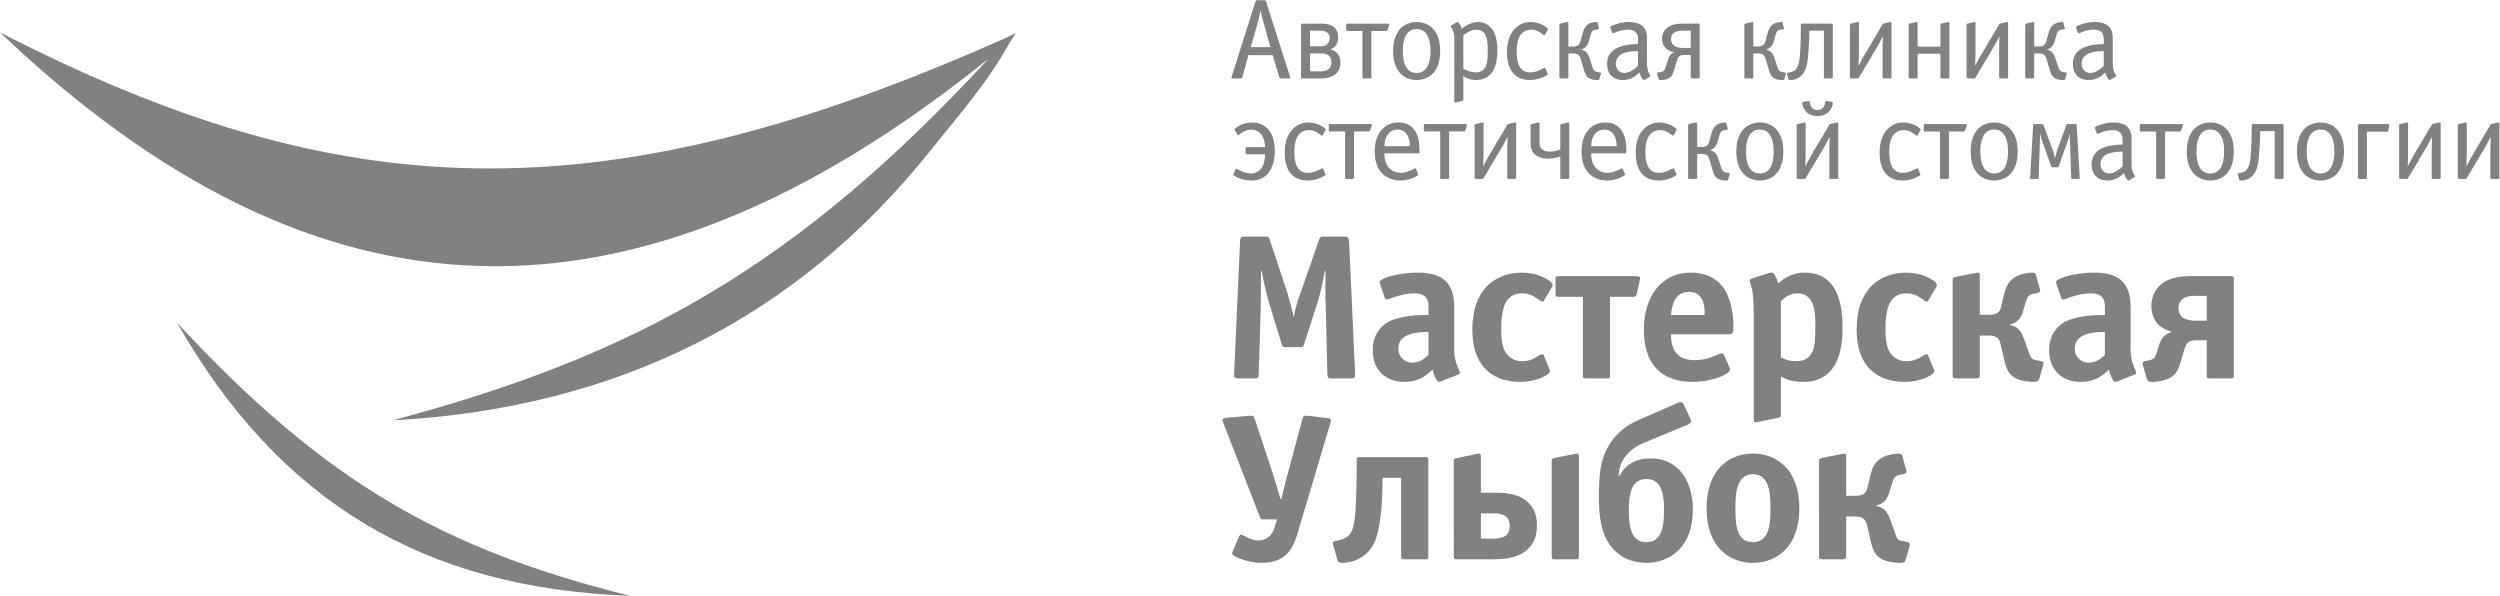 <?xml version="1.0" encoding="UTF-8" standalone="no"?> <svg xmlns:dc="http://purl.org/dc/elements/1.1/" xmlns:cc="http://creativecommons.org/ns#" xmlns:rdf="http://www.w3.org/1999/02/22-rdf-syntax-ns#" xmlns:svg="http://www.w3.org/2000/svg" xmlns="http://www.w3.org/2000/svg" viewBox="0 0 1601.333 381.64" height="381.64" width="1601.333" xml:space="preserve" id="svg2" version="1.1"><defs id="defs6"></defs><g transform="matrix(1.333,0,0,-1.333,0,381.64)" id="g10"><g transform="scale(0.1)" id="g12"><path id="path14" style="fill:#808182;fill-opacity:1;fill-rule:evenodd;stroke:none" d="m 11330.1,2009.71 c 0,-1.53 0.2,-3.07 1.1,-4.57 0.7,-1.23 2.7,-1.88 5.7,-1.95 h 29.5 c 3,0.07 5,0.72 5.8,1.95 0.6,1.5 1,3.04 1,4.57 v 220.25 h 94.8 c 0.8,0 1.5,0.07 2.7,0.07 1.1,0.22 2.3,0.89 3.4,1.93 1.2,0.86 1.8,2.02 2.3,4.17 l 4.4,21.23 c 0.3,1.41 0.7,2.8 0.7,4.25 0,1.48 -0.4,2.59 -1.5,3.56 -0.6,1.03 -2.3,1.72 -5.3,1.72 h -137.4 c -2.2,0 -3.9,-0.69 -4.8,-1.72 -1.1,-0.77 -1.8,-2 -2.1,-3.12 -0.3,-1.33 -0.3,-2.71 -0.3,-3.35 z m 198.1,0 c -0.3,-1.53 0.4,-3.07 1,-4.57 0.7,-1.23 2.6,-1.88 5.7,-1.95 h 29.4 c 1.2,0 2.3,0.07 3.3,0.27 1.2,0.45 2.4,1.04 3,2.37 l 87,146.57 c 0.5,0.84 2.9,5.48 7.5,13.48 4.5,7.98 11.1,20.42 19.7,36.72 h 1.6 l -1.6,-53.26 v -139.63 c 0,-2.84 0.6,-4.79 2.2,-5.44 1.1,-0.88 2.9,-1.08 4.4,-1.08 h 29.8 c 1.8,0 3.1,0.2 4.5,1.08 1.5,0.65 2.1,2.6 2.2,5.44 v 260.02 c 0.2,0.43 -0.1,1.39 -0.4,2.84 -0.6,1.19 -1.8,1.76 -3.5,1.98 -0.3,0 -0.9,0 -1.6,-0.22 -1,0 -1.9,-0.2 -3.2,-0.35 l -30.3,-7.09 c -1.2,-0.69 -1.9,-0.76 -2.6,-1.08 -0.3,-0.79 -0.8,-1.26 -0.9,-1.83 l -87,-146.59 c -1.2,-2.23 -2.8,-5.07 -4.8,-8.47 -1.9,-3.53 -4.6,-8.6 -8.1,-14.92 -3.8,-6.81 -8.3,-15.62 -14.2,-27.28 h -1.6 l 1.6,54.17 v 148.84 c 0.2,0.43 0,1.39 -0.5,2.84 -0.4,1.19 -1.5,1.76 -3.7,1.98 -0.2,0 -0.6,0 -1.5,-0.22 -0.9,0 -1.7,-0.2 -2.9,-0.35 l -18.1,-4.25 -12.3,-2.84 c -1.4,-0.69 -2.4,-0.98 -3.1,-1.94 -0.5,-0.97 -1,-2.65 -1,-4.79 z m 281.9,0 c -0.1,-1.53 0.4,-3.07 0.9,-4.57 1.1,-1.23 3,-1.88 5.8,-1.95 h 29.7 c 1.2,0 2.2,0.07 3.1,0.27 1.3,0.45 2.2,1.04 3,2.37 l 87.1,146.57 c 0.4,0.84 3,5.48 7.6,13.48 4.5,7.98 11.1,20.42 19.3,36.72 h 1.8 l -1.8,-53.26 v -139.63 c 0.3,-2.84 0.9,-4.79 2.4,-5.44 1.3,-0.88 2.7,-1.08 4.7,-1.08 h 29.5 c 1.9,0 3.3,0.2 4.5,1.08 1.4,0.65 2.3,2.6 2.3,5.44 v 260.02 c 0.1,0.43 0,1.39 -0.7,2.84 -0.2,1.19 -1.6,1.76 -3.3,1.98 -0.2,0 -0.8,0 -1.6,-0.22 -1,0 -1.9,-0.2 -2.9,-0.35 l -30.7,-7.09 c -1,-0.69 -2,-0.76 -2.4,-1.08 -0.3,-0.79 -0.7,-1.26 -1,-1.83 l -86.8,-146.59 c -1.4,-2.23 -2.9,-5.07 -4.9,-8.47 -2,-3.53 -4.6,-8.6 -8,-14.92 -3.9,-6.81 -8.6,-15.62 -14.3,-27.28 h -1.8 l 1.8,54.17 v 148.84 c 0,0.43 -0.3,1.39 -0.6,2.84 -0.3,1.19 -1.4,1.76 -3.4,1.98 -0.6,0 -1,0 -1.7,-0.22 -0.8,0 -1.9,-0.2 -2.9,-0.35 l -18.1,-4.25 -12.5,-2.84 c -1.3,-0.69 -2.1,-0.98 -2.9,-1.94 -0.7,-0.97 -1.2,-2.65 -1.2,-4.79 v -250.45"></path><path id="path16" style="fill:#808182;fill-opacity:1;fill-rule:evenodd;stroke:none" d="m 6158.14,1211.77 c 0.79,-2.84 1.68,-5.55 2.65,-8.2 0.71,-2.56 2.27,-4.42 4.47,-6.17 2.64,-1.6 6.09,-2.57 11.38,-2.57 h 73.11 c 4.72,0 7.98,0.97 10.32,2.57 1.83,1.75 3.63,3.61 4.32,6.17 0.89,2.65 1.93,5.36 2.79,8.2 l 62.55,194 c 7.63,23.46 14.1,48.1 19.6,73.17 5.61,25.21 10.89,53.06 16.62,82.93 h 2.94 v -39.8 -39.78 -11.31 -11.4 -22.35 c 0,-5.85 0.34,-11.13 0.34,-16.32 0.08,-4.96 0.3,-10.91 0.84,-18.12 l 8.08,-337.02 c -0.15,-6.96 0.81,-12.25 3.23,-15.51 1.98,-3.53 6.4,-5.55 11.95,-5.55 h 103.19 c 4.22,-0.15 8.02,1.08 11.04,3.73 3.23,2.86 4.42,8.52 4.17,17.33 l -28.77,628.38 c -0.39,9.55 -1.26,16.99 -2.96,21.55 -1.41,4.62 -3.68,7.51 -6.82,8.57 -3.03,1.41 -7.01,1.93 -11.87,1.85 h -104.69 c -6.47,-0.12 -10.72,-1.85 -12.94,-4.76 -2.42,-2.94 -4.32,-6.77 -5.56,-11.19 l -87.41,-250.59 c -5.28,-14.99 -9.77,-28.27 -14.17,-40.47 -3.95,-12.08 -7.7,-24.87 -10.89,-37.21 -3.36,-12.32 -5.85,-26.35 -7.85,-41.73 h -2.07 c -0.87,5.38 -2.18,12.96 -4.4,22.42 -2.12,9.48 -4.91,20.2 -7.85,31.65 -3.04,11.53 -6.1,22.87 -9.63,34.57 -2.87,11.19 -6.05,21.46 -8.89,30.77 l -83.19,250.59 c -1.73,5.21 -3.18,8.97 -4.86,11.19 -1.68,2.2 -3.31,3.8 -5.21,4.17 -2.15,0.47 -4.5,0.67 -7.63,0.59 H 5975.2 c -5.5,0.08 -9.68,-1.16 -11.87,-4.49 -2.87,-2.49 -3.98,-8.12 -4.45,-16.44 l -28.76,-639.42 c -0.4,-8.3 0.71,-14.1 3.95,-16.96 3.16,-2.72 6.96,-4.25 12.24,-4.1 h 85.41 c 7.21,0 11.39,2.02 13.95,5.78 1.93,3.6 2.57,8.66 2.57,15.28 l 9.21,293.21 c 0.3,7.36 0.64,15.68 0.64,25.29 0,9.63 0.23,21.5 0.23,36.22 0.24,14.72 0.46,33.68 0.46,56.45 0.35,22.79 0.57,51.08 0.94,84.93 h 3.02 c 4.46,-25.77 9.03,-49.58 14.04,-70.91 4.99,-21.23 9.39,-39.31 13.31,-54 3.91,-14.69 6.67,-24.94 8.5,-31.19 z m 848.16,-148.94 c 1.53,0.3 3.04,1.19 5.21,3.11 1.66,1.46 2.57,3.83 2.82,6.74 0,2.3 -0.97,5.66 -2.82,10.15 -2.17,4.03 -4.99,10.97 -8.34,19.78 -5.34,12.49 -8.97,24.25 -10.97,36.05 -2.29,11.19 -3.82,22.07 -4.32,32.27 -0.17,10.42 -0.67,20.57 -0.17,30.08 v 192.07 c 0,5.95 -0.5,14.62 -1.41,25.34 -0.76,10.74 -2.99,22.34 -6.37,34.84 -3.23,12.64 -8.54,24.86 -14.94,35.9 -10.42,16.94 -23.63,29.95 -39.58,39.36 -15.75,9.11 -33.82,15.65 -53.21,19.26 -19.41,3.75 -39.9,5.35 -61.36,5.06 -10.49,0 -22.86,-0.3 -36.52,-1.31 -13.45,-1.04 -27.43,-2.79 -42.19,-4.79 -14.62,-2.05 -28.65,-4.82 -42.03,-8.57 -13.9,-3.41 -25.95,-7.14 -36.67,-12.15 -8.81,-3.82 -14.71,-6.99 -18.54,-9.85 -3.68,-2.64 -5.56,-5.51 -5.56,-8.52 0,-3.16 0.72,-6.69 2.65,-11.33 l 21.45,-62.52 c 1.24,-3.53 2.2,-6.03 3.76,-7.7 1.53,-1.71 3.6,-2.35 6.52,-2.35 2.44,0 4.93,0.42 8.09,1.6 3.36,1.12 8.3,2.92 14.55,5.49 6.66,2 15.36,5.08 26.66,8.76 13.19,4.12 27.07,7.48 41.54,10.13 14.27,2.37 28.44,3.53 41.9,3.53 14.39,0 25.92,-1.61 35.08,-5.34 9.09,-3.9 15.83,-8.61 20.47,-14.12 4.55,-5.8 7.24,-11.63 8.82,-18.03 2.1,-6.44 3.01,-12.98 3.13,-19.23 0.23,-6.4 0.62,-11.75 0.23,-16.67 v -30.57 c -14.99,0.35 -31.46,0.15 -49.58,-0.88 -18.32,-1.04 -37.14,-2.94 -56.25,-5.76 -19.01,-3.06 -37.24,-7.5 -54.87,-13.06 -17.06,-5.43 -32,-12.57 -44.76,-21.11 -5.51,-3.8 -11.83,-9.01 -18.97,-15.93 -6.81,-6.76 -13.95,-15.31 -20.49,-25.65 -6.72,-10.5 -12.07,-22.99 -16.59,-37.36 -4.3,-14.52 -6.32,-31.58 -6.4,-50.62 0.08,-30.69 6.32,-57.28 18.5,-79.78 12.71,-22.42 29.85,-40 52.84,-52.42 22.69,-12.42 49.43,-18.74 80.54,-18.81 22.42,0.07 41.88,3.26 58.59,8.47 16.05,5.8 30.4,12.91 42,21.53 11.83,8.1 22.08,16.91 31.04,25.8 l 3.95,3.95 c 1.76,-8.02 3.68,-15.58 6.4,-23.16 2.94,-7.55 6.54,-16.07 11.04,-24.67 2.64,-4.79 5.28,-8.09 7.77,-9.77 2.42,-1.91 4.79,-2.5 6.89,-2.15 2.15,0.07 4.64,0.81 7.01,2.15 z m -142.12,95.19 c -11.39,-11.93 -24.03,-21.24 -36.74,-27.78 -13.54,-6.64 -26.52,-9.85 -40.35,-9.85 -12.35,0 -23.8,2.91 -34.1,8.42 -9.93,5.75 -18.3,13.46 -24.1,23.23 -6.44,10.45 -9.41,22.5 -9.41,35.86 0,19.55 5.88,34.98 17.49,46.98 11.65,11.46 28.02,19.93 48.81,25.29 20.42,4.99 44.59,7.48 72.3,7.41 h 6.1 z m 592.97,325.16 c 0.89,1.76 1.77,3.01 2.22,4.4 0.74,1.18 0.96,2.66 0.96,4.86 0.2,3.09 -1.33,6.52 -4.57,11.16 -3.01,4.5 -9.11,9.51 -18.14,15.51 -9.29,5.88 -20.15,11.09 -32.13,16.37 -12.05,5.01 -26.1,9.21 -41.53,12.49 -15.21,2.97 -32.1,4.79 -50.62,4.87 -31.23,0.29 -60.76,-4.72 -89.28,-14.79 -28.3,-10.13 -53.81,-25.76 -76.13,-47.44 -22.57,-21.85 -40.12,-49.97 -53.38,-84.84 -12.62,-34.79 -19.31,-77.06 -19.8,-126.37 0.49,-47.01 6.74,-87.08 19.45,-119.55 12.5,-32.1 29.93,-57.93 51.24,-77.24 21.88,-19.63 46.37,-33.31 73.53,-42.2 27.78,-8.34 56.3,-12.64 85.9,-12.49 20.47,0 40.74,2.42 60.82,6.86 20.69,4.32 39.23,11.01 56.47,20.13 8.02,4.05 14.12,8.22 18.81,12.71 4.57,4.87 6.72,9.11 6.99,12.72 0,2.05 -0.49,3.6 -1.31,5.48 -0.61,2.07 -1.26,3.53 -1.92,4.79 l -26.74,65.41 c -0.52,1.75 -1.61,2.79 -3.09,3.75 -1.56,0.96 -2.64,1.24 -4.12,1.24 -3.44,-0.13 -8.23,-1.88 -13.51,-5.21 -5.31,-3.39 -10.89,-6.84 -17.21,-10.5 -9.24,-5.53 -18.89,-10 -29.38,-13.31 -10.2,-2.86 -21.98,-4.49 -35.73,-4.49 -14.4,0 -27.11,2.12 -37.46,6.64 -10.59,4.52 -19.63,9.93 -26.77,16.59 -7.43,6.89 -13.13,13.95 -17.7,21.24 -3.83,6.25 -7.04,14.17 -10,23.75 -2.72,9.31 -5.16,21.21 -6.89,35.26 -1.55,14.32 -2.44,31.46 -2.44,51.41 0.07,26.1 1.33,47.7 3.9,64.57 2.71,16.59 5.21,29.97 8.47,39.23 3.06,9.78 5.85,16.37 8.05,20.84 7.08,13.76 17.13,24.92 30,33.61 12.84,8.25 29.38,12.62 49.23,12.62 13.39,0 25.29,-1.61 36.22,-5.34 11.19,-3.75 21.83,-9.18 32.57,-16.17 7.44,-5.28 13.68,-9.48 18.5,-12.64 4.49,-3.53 8.54,-5.21 11.03,-5.29 2.5,0.08 3.96,0.72 5.07,1.76 1.03,1.16 2.07,2 2.49,3.23 z m 279.53,-46.44 h 112.96 c 2.87,-0.22 5.66,0.49 8.4,2.57 3.06,1.6 5.36,5.28 7.11,11.45 l 14.27,65.41 c 0.79,3.33 1.53,6.62 1.76,9.78 0.19,2.79 -0.37,5.36 -2.94,6.89 -2.64,2.29 -7.06,3.33 -14.13,3.33 h -374.99 c -5.73,0.22 -9.7,-0.89 -11.63,-2.94 -2.24,-1.92 -3.13,-5.95 -2.94,-11.16 v -71.31 c -0.19,-5.55 0.7,-9.31 2.94,-11.16 1.93,-1.97 5.9,-2.86 11.63,-2.86 h 117.02 v -377.93 c -0.2,-6.4 0.76,-10.37 2.84,-11.86 1.97,-1.48 6.17,-2.39 11.53,-2.24 h 101.8 c 6.59,-0.15 10.42,0.99 12.27,2.84 1.68,2 2.17,5.83 2.1,11.26 z M 8306,1256.61 c 4.34,-0.2 8.51,0.45 11.9,1.56 3.68,0.81 6.54,3.95 8.47,8.44 2.32,4.4 3.01,11.68 3.01,21.9 0.49,13.09 -0.08,28.52 -1.56,46.15 -1.45,17.78 -4.49,37.16 -9.48,58.42 -4.39,19.26 -11.26,38.72 -19.85,57.68 -9.11,18.97 -20.72,35.88 -35.48,51.31 -15.06,15.36 -33.88,27.56 -56.52,36.82 -22.72,9.08 -50.2,13.87 -82.22,13.95 -36.33,-0.08 -68.35,-6.97 -96.06,-20.84 -27.97,-13.76 -51.28,-33.04 -70.61,-57.85 -19.41,-24.7 -33.81,-53.81 -43.88,-87.39 -9.9,-33.28 -14.77,-69.73 -14.77,-109.26 -0.07,-11.55 0.42,-25.58 2.23,-42.05 1.16,-16.89 4.69,-34.3 9.63,-53.26 5.21,-18.47 12.39,-37.13 22.98,-55.33 10,-18.08 23.81,-34.72 41.07,-49.46 17.13,-14.84 38.86,-26.69 64.84,-35.53 26.1,-9.31 57.08,-13.88 93.6,-13.95 19.41,0 39.24,1.5 59.29,4.64 20.69,3.38 39.7,7.78 57.63,13.83 18.15,5.95 33.6,12.99 46.44,21.23 4.57,2.57 8.15,5.56 11.34,9.24 3.23,3.4 5.13,7.85 5.13,12.71 0,1.46 0,2.89 -0.96,4.23 -0.22,1.16 -1.19,2.91 -2.05,4.81 l -25.8,58.52 c -0.97,2.64 -2.5,4.64 -4.1,5.88 -1.34,1.53 -4.2,2.12 -7.21,2.12 -3.01,0 -6.84,-0.94 -11.61,-2.94 -4.24,-1.46 -10.07,-4.17 -16.17,-6.74 -6.32,-3.46 -14.86,-6.64 -24.72,-10.15 -9.95,-3.53 -21.53,-6.57 -34.66,-9.13 -13.07,-2.18 -27.49,-3.44 -43.19,-3.98 -28.17,0.54 -50.96,5.68 -67.21,16.05 -16.59,10.69 -28.47,25.48 -35.75,43.88 -6.94,18.57 -10.5,40.27 -10.3,64.49 z m -276.6,92.69 c 1.98,22.52 6.25,42.03 12.35,58.7 6.39,16.79 15.65,29.63 27.85,38.89 11.97,8.96 27.92,13.53 47.16,13.53 20.57,0 36.02,-5.48 47.36,-16.05 11.23,-10.42 18.61,-25.41 22.61,-44.45 1.26,-3.95 2.18,-9.92 3.36,-18.37 1.04,-8.07 1.26,-18.96 0.97,-32.25 z m 528.2,-295.58 4.13,-2.05 c 3.45,-1.9 8.98,-4.32 16.84,-8.15 7.92,-4.14 18.89,-7.28 32.98,-10.54 13.76,-2.91 31.61,-4.99 52.99,-5.06 30.74,0.07 56.94,5.06 78.4,14.64 21.38,9.46 38.94,21.95 52.84,37.7 13.95,15.88 24.84,33.73 32.62,52.77 8.12,19.38 13.82,39.31 17.35,59.09 3.54,19.97 5.98,38.86 6.82,56.57 0.96,17.92 1.18,33.21 1.11,45.7 -0.15,43.36 -3.9,80.27 -11.31,110.74 -6.81,30.08 -16.89,55.06 -29.38,74.23 -12.3,19.6 -26.32,34.54 -41.88,45.28 -15.46,10.84 -32,18.2 -48.52,22.35 -16.89,3.95 -33.75,6.14 -49.8,5.85 -20.47,0.61 -41.85,-3.29 -63.53,-10.92 -21.58,-8.12 -43.26,-21.7 -64.79,-40.59 -1.85,4.49 -3.11,8.67 -4.2,13.31 -1.56,4.47 -3.16,9.11 -5.16,13.38 -3.88,9.9 -7.7,16.67 -11.38,20.1 -3.53,3.85 -7.93,5.41 -11.95,5.01 -4.45,-0.29 -9.12,-1.16 -14.72,-3.08 l -78.12,-25.06 c -2.77,-0.89 -5.29,-2.2 -7.56,-3.61 -2.57,-1.88 -3.61,-4.25 -3.68,-7.16 0,-1.43 0.15,-3.11 0.82,-5.48 0.56,-1.95 1.75,-5.71 3.2,-10.57 2.38,-6.44 4.87,-15.33 7.22,-26.15 2.51,-10.96 4.51,-25.65 5.9,-43.68 1.31,-17.92 2.17,-41.06 2.17,-69.36 V 848.711 c 0,-5.981 0.96,-10 2.49,-12.152 1.88,-2.168 3.61,-3.289 6.13,-3.059 2.69,0.34 5.06,0.809 8.1,1.449 l 94.64,18.973 c 6.74,1.379 11.38,2.91 13.95,4.637 2.72,1.312 4.32,3.382 5.01,5.281 0.27,2.351 0.27,5.058 0.27,8.051 z m 0,362.05 4.13,4 c 5.45,5.44 11.85,11.07 19.63,16 7.28,4.99 15.8,9.21 25.13,12.42 9.31,3.46 19.46,5.07 30.55,5.07 16.47,0 30.42,-3.39 41.16,-10.13 10.64,-6.96 19.18,-15.78 25.5,-27.18 6.18,-11.16 10.47,-23.66 13.39,-37.34 2.71,-13.68 4.39,-27.48 5.28,-41.45 0.62,-14.1 0.82,-27.56 0.69,-39.76 0,-25.58 -0.32,-46.66 -1.58,-62.66 -0.86,-16.33 -2.57,-29.78 -5.21,-39.91 -2.22,-10.14 -5.5,-18.74 -9.45,-25.75 -6.79,-11.95 -14.42,-20.84 -22.87,-26.52 -8.74,-6.39 -17.48,-10.37 -26.62,-12.32 -8.89,-2.07 -17.77,-2.96 -25.7,-2.74 -4.94,-0.22 -11.19,0 -19.04,0.81 -7.58,0.82 -16.17,2.28 -25.48,4.92 -9.73,2.86 -19.28,7.28 -29.51,12.94 z m 745.99,67.41 c 1.01,1.76 1.82,3.01 2.17,4.4 0.77,1.18 0.99,2.66 0.99,4.86 0.34,3.09 -1.26,6.52 -4.27,11.16 -2.97,4.5 -9.34,9.51 -18.18,15.51 -9.45,5.88 -19.97,11.09 -32.22,16.37 -12.3,5.01 -26.1,9.21 -41.53,12.49 -15.06,2.97 -32.2,4.79 -50.62,4.87 -31.09,0.29 -60.79,-4.72 -89.14,-14.79 -28.81,-10.13 -53.95,-25.76 -76.29,-47.44 -22.42,-21.85 -40.13,-49.97 -53.21,-84.84 -12.92,-34.79 -19.56,-77.06 -19.86,-126.37 0.3,-47.01 6.7,-87.08 19.34,-119.55 12.67,-32.1 29.83,-57.93 51.36,-77.24 22,-19.63 46.24,-33.31 73.8,-42.2 27.09,-8.34 56.12,-12.64 85.83,-12.49 20.12,0 40.62,2.42 60.62,6.86 20.19,4.32 39.01,11.01 56.59,20.13 7.7,4.05 13.88,8.22 18.52,12.71 4.64,4.87 6.96,9.11 7.21,12.72 0,2.05 -0.89,3.6 -1.56,5.48 -0.64,2.07 -1.33,3.53 -1.68,4.79 l -26.74,65.41 c -0.61,1.75 -1.92,2.79 -3.26,3.75 -1.53,0.96 -2.71,1.24 -3.87,1.24 -3.63,-0.13 -8.23,-1.88 -13.61,-5.21 -5.36,-3.39 -11.41,-6.84 -17.26,-10.5 -9.21,-5.53 -18.89,-10 -29.7,-13.31 -10.13,-2.86 -22.2,-4.49 -35.06,-4.49 -14.92,0 -27.63,2.12 -37.98,6.64 -10.81,4.52 -19.78,9.93 -26.74,16.59 -7.28,6.89 -13.11,13.95 -17.51,21.24 -3.8,6.25 -7.33,14.17 -9.97,23.75 -3.11,9.31 -5.29,21.21 -7.01,35.26 -1.81,14.32 -2.72,31.46 -2.72,51.41 0.47,26.1 1.33,47.7 4.05,64.57 2.57,16.59 5.16,29.97 8.32,39.23 3.53,9.78 5.95,16.37 8.37,20.84 6.96,13.76 17.26,24.92 30.15,33.61 12.64,8.25 29.09,12.62 49.01,12.62 13.21,0 25.21,-1.61 36.2,-5.34 11.31,-3.75 22,-9.18 32.64,-16.17 7.48,-5.28 13.46,-9.48 18.17,-12.64 4.67,-3.53 8.75,-5.21 11.66,-5.29 2.07,0.08 3.55,0.72 4.64,1.76 1.26,1.16 1.98,2 2.32,3.23 z m 191.36,-438.47 c 6,0 10.57,0.76 12.86,2.02 2.72,1.66 4.32,3.04 4.79,5.46 0.42,1.9 0.69,4.17 0.57,6.62 v 191.93 h 42.47 c 15.21,-0.23 27.11,-2.42 34.91,-6.82 8,-3.97 13.73,-10.3 16.89,-17.43 3.26,-7.21 5.73,-15.48 7.51,-24.52 l 19.46,-82.69 c 3.9,-14.72 8.54,-28.25 15.3,-40.05 6.62,-11.61 15.78,-21.31 28.08,-29.46 6.89,-4.3 14.52,-7.9 23.33,-10.81 8.55,-2.94 17.73,-5.21 26.62,-6.75 9.21,-1.48 17.48,-2.96 25.38,-3.48 7.86,-0.57 14.23,-0.81 19.24,-0.81 7.5,0 12.84,0.81 16.52,2.42 3.48,1.41 6.05,3.11 7.43,5.6 1.26,2.2 2.22,4.47 2.64,6.89 l 18.59,63.46 c 1.56,6.32 1.83,10.84 0.97,14.1 -0.97,3.13 -2.57,4.86 -5.16,5.78 -2.18,1.33 -4.62,2 -6.89,2.14 l -22.79,3.88 c -7.41,1.73 -13.24,3.56 -17.41,6.47 -4.05,2.57 -7.28,6.86 -9.8,12.07 -2.42,4.99 -5.14,11.39 -7.78,19.39 l -19.24,54.84 c -3.82,10.49 -8.1,20.71 -12.86,31.31 -4.84,10.34 -11.46,19.45 -20.27,27.63 -9.48,8.34 -21.78,14.02 -38.03,17.5 v 2.92 c 14.22,3.01 25.46,8.14 34.03,15.13 8.47,7.29 14.86,15.21 19.28,23.9 4.1,8.82 7.58,16.52 9.38,23.51 l 11.26,38.91 c 3.88,13.19 7.78,22.5 11.31,28.75 3.9,6.12 8.62,10.07 13.53,12.37 4.62,2 10.35,3.38 17.24,4.76 l 15.48,2.87 c 5.14,1.25 8.89,3.18 11.31,6.09 2.42,2.94 3.06,6.18 1.95,10 l -20.49,72.45 c -0.75,2.89 -2.28,5.38 -4.5,7.14 -2.57,1.77 -6.89,2.64 -13.95,2.64 -4.94,0 -10.99,-0.22 -18.57,-1.04 -7.55,-1.06 -15.8,-2.79 -24.99,-4.81 -8.96,-2.3 -17.85,-5.26 -26.59,-9.44 -8.81,-4.02 -16.86,-9.38 -24.42,-15.48 -8.22,-6.94 -14.74,-14.42 -19.83,-22.86 -5.11,-7.63 -9.13,-16.03 -12,-23.46 -2.84,-7.93 -4.76,-14.44 -6.17,-20.35 l -13.21,-56.59 c -1.92,-9.23 -4.76,-17.26 -7.88,-24.47 -3.13,-7.48 -8.96,-13.43 -16.66,-17.73 -8.15,-4.17 -19.85,-6.32 -35.21,-6.37 h -45.41 v 189.61 c 0,4.99 -0.64,8.27 -2.22,10.2 -1.68,1.92 -3.61,3.08 -6.18,3.08 -2.49,0 -5.01,-0.37 -7.85,-1.16 l -80.2,-15.8 c -11.53,-2.37 -19.53,-4.17 -24.22,-5.68 -4.69,-1.68 -7.92,-3.58 -8.44,-5.58 -1.04,-2.12 -1.48,-5.41 -1.04,-9.78 v -456.32 c -0.44,-2.45 0,-4.72 0.44,-6.62 0.67,-2.42 2.08,-3.8 4.84,-5.46 2.57,-1.26 7.09,-2.02 12.94,-2.02 z m 761.35,18.12 c 1.8,0.3 3.5,1.19 5.4,3.11 1.8,1.46 2.5,3.83 2.9,6.74 0,2.3 -1,5.66 -2.9,10.15 -2.3,4.03 -4.8,10.97 -8.4,19.78 -5,12.49 -8.7,24.25 -10.7,36.05 -2.3,11.19 -3.7,22.07 -4.4,32.27 -0.2,10.42 -0.6,20.57 -0.3,30.08 v 192.07 c 0.1,5.95 -0.3,14.62 -1.6,25.34 -0.5,10.74 -2.7,22.34 -6,34.84 -3.3,12.64 -8.4,24.86 -14.9,35.9 -10.6,16.94 -23.9,29.95 -39.8,39.36 -15.7,9.11 -33.4,15.65 -53,19.26 -19.3,3.75 -40.2,5.35 -61.5,5.06 -10.6,0 -22.8,-0.3 -36.5,-1.31 -13.4,-1.04 -27.67,-2.79 -42.36,-4.79 -14.42,-2.05 -28.3,-4.82 -41.9,-8.57 -13.96,-3.41 -25.86,-7.14 -36.4,-12.15 -9.01,-3.82 -15.14,-6.99 -18.86,-9.85 -3.51,-2.64 -5.36,-5.51 -5.36,-8.52 -0.08,-3.16 0.59,-6.69 2.49,-11.33 l 21.73,-62.52 c 0.99,-3.53 1.95,-6.03 3.33,-7.7 1.85,-1.71 3.83,-2.35 6.82,-2.35 2.07,0 5.01,0.42 8.1,1.6 3.21,1.12 8.29,2.92 14.47,5.49 6.32,2 15.31,5.08 26.64,8.76 13.21,4.12 27.01,7.48 41.5,10.13 14.1,2.37 28.4,3.53 41.9,3.53 14.4,0 26.1,-1.61 35,-5.34 9.1,-3.9 15.9,-8.61 20.5,-14.12 4.2,-5.8 7.3,-11.63 8.9,-18.03 2.1,-6.44 2.9,-12.98 3.2,-19.23 0.2,-6.4 0.4,-11.75 0.2,-16.67 v -30.57 c -14.9,0.35 -31.5,0.15 -49.7,-0.88 -18.3,-1.04 -37.1,-2.94 -56.2,-5.76 -19.03,-3.06 -37.18,-7.5 -54.66,-13.06 -16.89,-5.43 -32.02,-12.57 -44.82,-21.11 -5.6,-3.8 -12.07,-9.01 -19.13,-15.93 -6.82,-6.76 -13.88,-15.31 -20.2,-25.65 -6.96,-10.5 -12.37,-22.99 -16.67,-37.36 -4.27,-14.52 -6.54,-31.58 -6.76,-50.62 0.22,-30.69 6.54,-57.28 18.74,-79.78 12.64,-22.42 29.83,-40 52.74,-52.42 22.57,-12.42 49.56,-18.74 80.4,-18.81 22.56,0.07 41.96,3.26 58.56,8.47 16.4,5.8 30.6,12.91 42.3,21.53 12,8.1 22.1,16.91 30.9,25.8 l 4,3.95 c 1.6,-8.02 3.5,-15.58 6.4,-23.16 2.9,-7.55 6.5,-16.07 11.1,-24.67 2.7,-4.79 5.3,-8.09 7.7,-9.77 2.3,-1.91 4.8,-2.5 6.7,-2.15 2.5,0.07 4.9,0.81 7,2.15 z m -141.8,95.19 c -11.2,-11.93 -23.7,-21.24 -36.8,-27.78 -13.4,-6.64 -26.8,-9.85 -40.2,-9.85 -12.7,0 -24,2.91 -34.2,8.42 -10.2,5.75 -18.12,13.46 -24.45,23.23 -6.09,10.45 -9.11,22.5 -9.26,35.86 0.15,19.55 6.08,34.98 17.86,46.98 11.48,11.46 27.95,19.93 48.45,25.29 20.9,4.99 44.8,7.48 72.4,7.41 h 6.2 z m 605.2,-113.31 c 5.4,-0.15 9.3,0.76 11.8,2.24 1.9,1.49 2.6,5.46 2.6,11.86 v 463.26 c 0,6.45 -0.7,10.35 -2.6,11.73 -2.5,1.8 -6.4,2.59 -11.8,2.37 h -196.2 c -6.9,0 -15.8,-0.07 -26.3,-0.89 -10.9,-0.71 -22.4,-2.05 -34.7,-4.25 -12.4,-2.29 -24.9,-5.9 -37.4,-10.81 -12.6,-4.4 -24.4,-11.01 -35.2,-18.89 -11.6,-8.76 -21.4,-19.18 -29.1,-31.14 -7.7,-11.85 -13.8,-24.49 -17.5,-37.85 -3.8,-13.23 -5.6,-26.29 -5.6,-39.26 0,-10.07 1,-20 3.1,-30.49 2.5,-10.42 5.7,-20.64 10.2,-30.42 4.7,-9.63 10.6,-18.52 17.3,-25.63 7.7,-8.32 18,-15.38 29.4,-22.22 11.7,-6.74 23.8,-11.58 36.6,-14.77 v -1.97 c -12.5,-3.54 -22.6,-8.6 -30.6,-15.39 -8.2,-6.89 -14.8,-15.55 -20.1,-25.7 -5.1,-10 -9.5,-21.53 -13.2,-34.52 l -6.2,-21.85 c -2.3,-8 -4.7,-14.4 -7.6,-19.39 -2.5,-5.21 -6.1,-9.5 -10.2,-12.07 -4.3,-2.91 -10.4,-4.74 -17.2,-6.47 l -20.5,-3.88 c -2.7,-0.14 -5,-0.81 -7.1,-2.14 -2.5,-0.92 -4.2,-2.65 -4.9,-5.78 -1.2,-3.26 -0.8,-7.78 0.7,-14.1 l 18.5,-63.46 c 0.5,-2.42 1.5,-4.69 2.8,-6.89 0.8,-2.49 3,-4.19 6.1,-5.6 3.7,-1.61 8.6,-2.42 15.7,-2.42 8.2,0 18,0.54 28.8,2.15 10.7,1.23 21.7,3.38 33,6.91 11.4,3.36 21.7,7.73 30.7,13.83 9.2,6.32 16.7,13.21 22.6,21.28 5.8,7.56 10.4,15.8 13.9,24.62 3.3,8.47 6.3,17.21 8.9,25.7 l 16.2,56.52 c 2.9,11.04 6.6,20.55 10.4,27.29 3.8,7.21 9.6,12.49 17.4,16.24 7.8,3.53 18.7,5.44 33,5.44 h 48.3 v -169.09 c 0,-5.43 0.4,-9.26 2.1,-11.26 1.9,-1.85 5.6,-2.99 12,-2.84 z m -116,277.61 h -55.6 c -6,0 -13.6,0.22 -22.5,1.38 -8.6,1.26 -17.7,3.68 -26.4,7.43 -8.6,3.98 -16.2,9.63 -21.9,18.17 -5.9,8 -9.2,18.97 -9.6,32.6 0,5.26 0.9,11.26 2.8,17.63 1.3,6.86 4.9,13.41 10,19.58 5,6.52 12.5,11.8 22.6,15.95 10.1,4.25 23.4,6.25 39.8,6.39 h 60.8 v -119.13"></path><path id="path18" style="fill:#808182;fill-opacity:1;fill-rule:evenodd;stroke:none" d="m 6135.72,367.148 -9.21,-32.769 c -1.4,-4.938 -3.58,-11.039 -6.61,-18.59 -3.07,-7.66 -7.41,-15.141 -13.41,-22.789 -6.17,-7.629 -14.15,-13.949 -23.83,-19.02 -9.63,-5.261 -21.78,-7.898 -36.3,-8.191 -10.14,0 -20.07,1.633 -30.56,5.231 -10.67,3.378 -22,8.742 -34.5,15.66 -3.45,2.039 -6.52,3.601 -9.31,4.859 -2.64,1.461 -4.98,1.902 -6.93,1.902 -1.73,0 -3.61,-0.3 -5.63,-1.332 -1.93,-1.039 -3.83,-2.867 -4.72,-5.429 l -31.95,-74.621 c -1.31,-2.918 -2.27,-5.778 -2.15,-8.567 0.15,-2.961 2.57,-5.531 6.47,-9.211 3.75,-3.14 10.49,-6.59 20.27,-10.91 20.22,-8.672 39.78,-14.789 58.89,-18.973 19.01,-3.918 37.9,-5.949 56.5,-5.949 26.81,0.133 49.8,3.68 68.42,10.133 18.51,6.758 33.45,14.789 44.44,24.59 10.4,8.617 19.21,19.207 26.77,30.738 7.35,11.531 13.5,23.531 18.81,36.25 5.01,12.02 8.89,23.801 12.17,34.59 l 158.18,530.891 c 1.53,5.781 2.57,9.98 3.38,12.418 0.3,2.101 0.64,3.761 0.64,4.523 -0.27,3.758 -1.3,6.047 -3.6,7.727 -2.42,1.703 -5.43,2.64 -8.74,3.16 -3.21,0.453 -6.17,0.922 -9.26,1.043 l -94.5,11.008 c -5.68,0.32 -9.92,-0.219 -12.91,-2.25 -2.84,-1.801 -5.01,-4.711 -6.12,-8.122 -1.24,-3.597 -2.69,-7.406 -3.61,-11.527 L 6193.48,607.07 c -3.09,-10.218 -5.73,-19.851 -8.17,-29.308 -2.57,-9.282 -5.36,-19.43 -7.71,-29.703 -2.71,-10.368 -5.65,-22.317 -9.04,-35.848 -3.3,-13.309 -7.06,-29.41 -11.53,-47.481 h -3.95 c -5.97,20.071 -11.33,38.192 -15.97,53.731 -4.57,15.848 -8.97,30.641 -13.39,44.289 -4.17,14.18 -8.81,28.82 -13.95,44.32 l -79.08,238.481 c -1.76,6 -3.51,10.289 -4.82,13.429 -1.36,3.379 -4.37,5.282 -8.25,5.899 -4.17,0.641 -11.18,0.641 -20.89,-0.367 l -92.42,-7.953 c -10.51,-0.969 -17.72,-2.168 -22.56,-3.68 -4.87,-1.527 -7.44,-4.469 -7.44,-8.297 0,-1.852 0.62,-4.023 1.61,-6.523 0.96,-2.758 2.22,-6.118 3.53,-10.539 l 175.8,-451.411 c 0.97,-2.347 2.2,-4.347 3.53,-6.32 1.83,-1.629 4.25,-2.641 8.97,-2.641 z m 596.85,200 V 189.141 c -0.05,-5.282 0.79,-9.032 3.09,-10.911 1.85,-2.078 6.1,-3.261 11.45,-2.89 h 101.63 c 6.4,-0.371 10.5,0.812 12.08,2.89 1.9,1.879 2.71,5.629 2.34,10.911 v 463.691 c 0.37,5.109 -0.51,8.938 -2.96,11.027 -1.88,1.93 -5.95,2.653 -11.46,2.5 h -315.55 c -6.33,0.153 -10.28,-0.57 -12.03,-2.5 -1.6,-2.089 -2.57,-5.918 -2.15,-11.027 v -44.793 c 0,-11.93 0,-27.07 -0.42,-45.289 -0.15,-17.398 -0.61,-37.008 -1.18,-57.828 -0.69,-20.563 -1.26,-41.531 -2.15,-61.953 -0.84,-20.418 -2.35,-39.477 -3.75,-56.438 -1.73,-17.41 -3.68,-31.511 -6.03,-42.32 -3.36,-16.891 -8.34,-30.652 -14.52,-41.211 -6.39,-10 -14.05,-17.949 -23.13,-23.238 -8.94,-5.43 -19.58,-9.532 -31.11,-11.832 l -17.56,-4.02 c -2.07,-0.469 -4.79,-1.039 -7.01,-1.73 -2.57,-0.641 -4.45,-2.02 -5.98,-4.371 -1.65,-2.438 -1.65,-6.118 -0.2,-10.887 l 20.4,-73.551 c 0.79,-2.57 1.6,-4.789 2.64,-6.992 1.19,-2.219 2.99,-4.047 6.1,-5.731 3.01,-1.429 7.19,-2.199 12.99,-2.199 4.94,-0.219 12.29,0.133 21.97,1.383 9.71,0.887 20.67,3.539 32.84,7.207 12.35,3.609 24.84,9.461 37.95,17.242 12.84,7.649 25.41,18.25 37.02,31.328 11.68,13.391 21.97,29.981 30.49,50.18 6.4,15.902 11.38,34.172 15.75,54.84 4.25,20.422 7.78,42.101 10.13,64.441 2.57,22.422 4.62,44.45 5.87,65.711 1.02,21.649 2.2,41.16 2.57,59.078 0.6,17.903 0.67,32.692 0.67,44.301 v 12.988 z m 426.6,-391.808 c 18.15,-0.371 37.78,0.371 58,1.93 20.42,1.382 40,4.98 59.78,10.839 19.73,5.45 37.63,14.641 53.8,26.981 15.98,12.5 27.7,26 35.7,40.769 7.86,14.371 12.94,29.043 15.29,43.68 2.74,14.32 3.75,27.781 3.6,39.582 0.15,14.149 -1.23,28.027 -4.24,41.531 -2.79,13.95 -7.93,26.989 -15.41,39.477 -7.24,12.652 -17.36,24.601 -31.04,35.492 -15.21,12.789 -31.65,21.668 -49.31,27.18 -17.55,5.879 -35.65,9.14 -54.62,10.82 -18.71,1.449 -37.97,2.121 -57.23,1.918 h -57.41 v 174.793 c 0,4.988 -0.91,8.398 -2.57,10.148 -1.23,1.93 -3.35,3.379 -6,3.379 -2.42,0 -5.23,-0.488 -8.1,-1.449 l -78.05,-16.051 c -12.02,-2.269 -20.61,-4.168 -25.7,-5.48 -5.06,-1.609 -8.17,-3.109 -8.89,-5.438 -1.11,-1.921 -1.46,-5.3 -1.23,-9.699 V 189.141 c -0.23,-6.102 0.84,-10 2.69,-11.602 2.15,-1.828 5.97,-2.57 11.53,-2.199 z m -43.09,220.601 h 62.62 c 5.68,0.59 12.64,-0.152 21.11,-0.871 8.07,-1.179 16.44,-3.308 24.91,-6.91 8.3,-3.758 15.58,-9.68 21.24,-18.301 5.65,-8.097 8.57,-19.777 8.72,-34.218 -0.15,-14.571 -2.8,-25.68 -8.43,-33.899 -5.13,-8.523 -12.41,-14.422 -20.74,-18.371 -8.81,-3.609 -18.42,-6.18 -28.56,-7.289 -10.13,-1.113 -20,-1.531 -29.63,-1.262 h -51.24 z m 340.1,-206.8 c 0,-6.102 0.82,-10 2.82,-11.602 2.37,-1.828 6,-2.57 11.53,-2.199 h 101.85 c 6.55,-0.371 10.5,0.812 12.25,2.89 1.51,1.879 2.15,5.629 2.07,10.911 v 481.191 c 0,4.988 -0.81,8.398 -2.49,10.148 -1.33,1.93 -3.61,3.379 -5.98,3.379 -2.64,0 -5.28,-0.488 -8,-1.449 l -94.64,-18.738 c -6.59,-1.481 -11.46,-2.793 -14.17,-4.524 -2.74,-1.679 -4.27,-3.558 -4.69,-5.628 -0.55,-2.368 -0.62,-4.641 -0.55,-7.778 z m 321.66,387.929 1.04,11.039 c 1.83,19.243 6.32,36.172 13.13,51.09 6.72,14.742 14.72,27.313 24.5,38.571 9.46,11.011 19.38,20.05 29.53,27.55 10.35,7.512 19.93,13.762 29.09,18.59 8.84,4.469 16.24,8.012 22,10.371 l 213.68,88.449 c 6.49,2.911 10.67,5.829 12.57,9.012 2.19,3.207 2.96,6.52 2.34,9.156 -0.15,3.024 -0.84,5.442 -1.45,6.704 l -34.77,73.648 c -2.79,5.211 -6.07,8 -10.37,8.891 -4.17,0.57 -8.27,0.148 -12.42,-1.11 -4.32,-1.609 -7.04,-2.57 -9.31,-3.832 l -193.29,-84.64 c -26.14,-11.778 -49.8,-26.637 -70.37,-44.028 -20.59,-17.551 -38.24,-36.761 -52.34,-57.551 -14.65,-20.871 -25.56,-42.199 -33.46,-63.66 -7.04,-18.199 -12.32,-38.199 -16.05,-59.211 -3.53,-21.007 -5.98,-42.988 -7.09,-65.968 -1.08,-23.262 -1.73,-46.891 -1.73,-71.539 0,-21.872 0.65,-44.071 1.88,-67.602 1.78,-22.988 4.79,-46.199 9.78,-69.039 4.79,-23.191 12.49,-45.063 22.35,-66.172 13.35,-25.879 28.64,-46.789 45.77,-62.23 17.36,-15.598 35.29,-27.547 53.41,-35.797 18.25,-7.782 35.68,-12.992 52.35,-15.633 16.39,-2.719 30.76,-3.899 42.76,-3.68 29.31,0 56.94,4.922 83.54,15.063 26.39,10 50.42,25.558 71.08,46.519 20.94,20.418 37.56,46.719 49.73,78.399 12.08,31.879 18.1,69.582 18.82,112.492 -0.2,52.348 -8.82,96.867 -25.56,134.43 -17.13,36.859 -40.35,65.179 -70.47,85.027 -30.35,20.203 -65.7,29.953 -106.57,30.133 -34.59,0 -64.67,-6.992 -90.07,-21.16 -25.36,-14.102 -45.49,-34.993 -59.78,-62.282 z m 133.53,-319.261 c -15.87,0.121 -29.08,3.531 -39.7,10.121 -10.35,6.402 -18.35,14.941 -24.52,25.511 -6.17,11.09 -10.64,23.188 -13.46,36.52 -2.93,13.309 -4.69,27.059 -5.58,41.09 -0.96,14.019 -1.18,27.16 -1.11,39.871 -0.07,12.418 0.15,25.527 1.11,39.488 0.89,13.672 2.65,27.11 5.58,40.192 2.82,13.14 7.29,24.89 13.46,35.707 6.17,10.421 14.17,19.043 24.52,25.132 10.62,6.321 23.83,9.579 39.7,9.711 15.83,-0.132 29.31,-3.39 39.66,-9.711 10.62,-6.089 18.54,-14.711 24.57,-25.132 6.32,-10.817 10.74,-22.567 13.38,-35.707 2.94,-13.082 4.94,-26.52 5.73,-40.192 0.89,-13.961 1.11,-27.07 1.04,-39.488 0.07,-12.711 -0.15,-25.852 -1.04,-39.871 -0.79,-14.031 -2.79,-27.781 -5.73,-41.09 -2.64,-13.332 -7.06,-25.43 -13.38,-36.52 -6.03,-10.57 -13.95,-19.109 -24.57,-25.511 -10.35,-6.59 -23.83,-10 -39.66,-10.121 z m 734.83,162.972 c -0.27,46.66 -6.64,86.789 -19.09,120 -11.95,33.231 -28.94,60.571 -49.8,81.578 -21.46,21.012 -45.04,36.442 -71.71,46.59 -26.32,9.781 -53.68,14.91 -82.69,14.422 -28.35,0.488 -55.85,-4.641 -82.22,-14.422 -26.52,-10.148 -50.35,-25.578 -71.44,-46.59 -21.03,-21.007 -37.77,-48.347 -50.12,-81.578 -12.17,-33.211 -18.49,-73.34 -19.11,-120 0.62,-46.601 6.94,-86.652 19.11,-119.781 12.35,-33.07 29.09,-60.551 50.12,-81.441 21.09,-20.977 44.92,-36.188 71.44,-46.438 26.37,-9.902 53.87,-14.891 82.22,-14.672 29.01,-0.219 56.37,4.77 82.69,14.672 26.67,10.25 50.25,25.461 71.71,46.438 20.86,20.89 37.85,48.371 49.8,81.441 12.45,33.129 18.82,73.18 19.09,119.781 z M 8422.91,257.809 c -19.75,0.492 -35.21,5.062 -46.59,14.742 -11.46,9.851 -20,22.691 -25.48,38.738 -5.29,15.731 -8.62,33.359 -10,52.25 -1.49,19.113 -2.08,38.07 -1.83,57.242 -0.25,19.231 0.34,38.59 2.1,57.629 1.48,18.809 5.08,36.512 10.76,52.289 5.34,16.031 13.88,28.742 25.19,38.602 11.46,9.578 26.74,14.64 45.85,14.98 19.63,-0.34 34.91,-5.402 46.37,-14.98 11.31,-9.86 19.71,-22.571 25.21,-38.602 5.68,-15.777 9.24,-33.48 10.82,-52.289 1.45,-19.039 2.24,-38.398 2.24,-57.629 0,-19.172 -0.79,-38.351 -2.1,-57.64 -1.72,-19.231 -4.86,-36.59 -10.54,-52.442 -5.36,-15.648 -13.7,-28.738 -25.26,-38.148 -11.33,-9.68 -26.81,-14.621 -46.74,-14.742 z m 429.83,-82.469 c 5.88,0 10.57,0.519 13.02,1.93 2.56,1.382 4.02,3.21 4.71,5.48 0.77,1.801 0.99,4.121 0.77,6.391 v 192.05 h 42.27 c 15.36,-0.222 26.96,-2.441 34.99,-6.64 7.8,-4.391 13.43,-10.289 16.61,-17.531 3.36,-7.129 6.1,-15.329 8,-24.79 l 19.24,-82.32 c 3.6,-14.82 8.47,-28.5 14.99,-40.219 6.79,-11.511 16.39,-21.511 28.47,-29.359 6.51,-4.621 14.37,-8.152 22.91,-11.043 8.96,-2.57 17.78,-4.988 26.91,-6.738 9.12,-1.75 17.46,-2.719 25.36,-3.332 7.71,-0.637 14.25,-0.77 19.02,-0.77 7.57,0 13.01,0.77 16.69,2.199 3.31,1.684 6.02,3.512 7.28,5.731 1.24,2.203 2.57,4.422 3.14,6.992 l 18.37,63.551 c 1.48,6.098 1.9,10.668 0.91,13.879 -0.91,3.179 -2.84,5.058 -5.41,6.097 -1.87,1.032 -4.32,1.954 -6.89,2.071 l -22.56,3.902 c -7.63,1.391 -13.31,3.211 -17.49,6.32 -3.9,2.571 -7.28,6.739 -9.92,11.809 -2.37,5.012 -5.01,11.68 -7.51,19.648 l -19.53,54.942 c -3.68,10.152 -7.78,20.519 -12.89,31.012 -4.37,10.367 -11.45,19.929 -20.27,27.929 -9.04,8.02 -21.68,14.02 -37.9,17.211 v 3.129 c 14.27,2.891 25.51,7.981 34.15,15.02 8.32,7.398 15.01,15.129 19.06,23.871 4.47,8.597 7.73,16.597 9.41,23.66 l 11.53,38.808 c 3.6,13.071 7.4,22.571 11.38,28.739 3.68,6.25 8.32,10.23 13.04,12.25 4.96,2.301 10.64,3.75 17.78,4.793 l 15.28,3.16 c 5.06,1.039 8.89,3.008 11.38,6.129 2.5,2.711 3.06,6 1.88,9.679 l -20.42,72.739 c -0.96,2.793 -2.35,5.351 -4.77,7.082 -2.19,1.609 -6.89,2.57 -13.68,2.57 -4.74,0 -11.06,-0.219 -18.71,-1.18 -7.43,-0.89 -15.88,-2.5 -24.99,-4.789 -9.11,-2.351 -17.85,-5.363 -26.59,-9.312 -8.99,-4 -16.92,-9.289 -24.35,-15.258 -8.3,-7.312 -14.99,-14.891 -20.07,-23.262 -4.99,-7.66 -8.74,-15.761 -11.81,-23.379 -2.56,-7.73 -4.86,-14.25 -6.19,-19.98 l -13.39,-56.77 c -1.87,-9.16 -4.44,-17.23 -7.48,-24.66 -3.36,-7.359 -9.04,-13.242 -16.96,-17.492 -7.78,-4.488 -19.78,-6.539 -34.99,-6.738 h -45.28 v 189.781 c 0,4.988 -0.77,8.398 -2.5,10.148 -1.45,1.93 -3.53,3.379 -6.17,3.379 -2.25,0 -4.99,-0.488 -7.78,-1.449 l -80.07,-16.051 c -11.73,-2.027 -19.71,-3.879 -24.42,-5.48 -4.79,-1.41 -7.58,-3.41 -8.62,-5.527 -0.84,-2.2 -0.99,-5.442 -0.84,-9.61 V 189.141 c -0.15,-2.27 0,-4.59 0.35,-6.391 0.74,-2.27 2.42,-4.098 4.79,-5.48 2.79,-1.411 7.16,-1.93 13.06,-1.93 h 93.7"></path><path id="path20" style="fill:#808182;fill-opacity:1;fill-rule:evenodd;stroke:none" d="m 0,2707.25 c 1624.93,-832.73 2875.42,-902.36 4845.64,-20.77 11.33,5.06 25.13,13.63 36.09,19.23 -18.32,-28.96 -32.61,-52.98 -50.19,-82.76 -100.15,-174.27 -242.2,-334.79 -360.72,-483.61 C 3829.99,1335.77 2962.5,900.359 1886.84,843.352 3067.27,1158.02 3834.61,1590.54 4749.19,2580.33 3032.16,1198.36 1516.12,1265.65 0,2707.25"></path><path id="path22" style="fill:#808182;fill-opacity:1;fill-rule:evenodd;stroke:none" d="M 3027.89,0 C 2134.07,222.301 1562.93,542.48 850.629,1312.46 1344.39,446.582 2042.94,35.641 3027.89,0"></path><path id="path24" style="fill:#808182;fill-opacity:1;fill-rule:evenodd;stroke:none" d="m 5999.03,2598.11 h 116.69 l 31.46,-105.95 c 0.64,-2.05 1.38,-3.83 2.3,-4.55 0.69,-0.61 1.68,-1.43 2.69,-1.43 0.91,-0.07 2.22,-0.07 2.94,-0.07 h 37.55 c 1.34,0 2.37,0 3.68,0.07 0.74,0 1.38,0 2.08,0.4 1.06,1.03 1.45,1.83 1.45,2.94 0,1.23 0,2.41 -0.39,3.3 l -115.88,363.37 c -0.79,2.15 -1.68,3.9 -2.49,4.59 -0.94,0.64 -2.13,1.31 -3.02,1.38 -0.96,0 -1.87,0.22 -2.79,0 h -33.43 c -1.48,0.22 -2.52,0 -3.09,0 -1.38,-0.07 -2.42,-0.74 -3.16,-1.38 -0.64,-0.69 -1.55,-2.44 -2.59,-4.59 l -115.06,-363.37 c -1.16,-3.3 -0.74,-5.21 0.07,-5.82 1.26,-0.82 2.72,-0.96 5.14,-0.89 h 36.81 c 3.19,0 5.39,0.07 6.4,0.89 1.63,0.37 2.49,1.18 2.89,2.29 0.07,0.96 0.64,2.08 0.86,3.53 z m 105.53,38.44 h -94.71 l 34.66,121.26 c 0.52,1.93 1.56,5.73 3.09,11.02 1.33,5.5 3.09,11.68 4.39,18.81 1.86,7.36 3.19,14.79 4.37,22.5 h 1.39 c 1.97,-8.89 3.45,-16.6 4.99,-22.77 1.26,-6.05 2.93,-11.26 4.04,-16.03 1.04,-4.44 2.65,-9.03 3.96,-13.53 z m 246.55,-150.44 c 18.42,0.07 34.67,3.18 48.27,9.28 13.61,6.17 23.88,14.99 30.82,26.18 7.55,11.53 10.91,24.66 10.98,40.34 -0.07,12.39 -2.17,23.14 -6.47,31.61 -4.51,8.49 -10.12,15.55 -17.23,20.84 -7.36,5.6 -15.31,8.81 -24.42,11.23 7.28,3.11 13.95,7.01 19.36,12.15 5.7,5.14 10.34,11.46 12.99,19.04 3.53,7.13 4.79,15.4 4.86,24.91 -0.07,12.25 -1.95,22.57 -5.56,30.84 -3.72,8.25 -8.56,14.79 -14.59,19.85 -5.9,5.14 -12.79,8.55 -20.07,11.19 -7.29,2.64 -14.62,4.32 -21.83,4.98 -7.33,0.79 -14.05,1.27 -20.05,0.9 h -89.53 c -2.03,0.37 -3.36,-0.11 -4.74,-0.9 -1.51,-0.66 -2.3,-2.71 -2.3,-5.43 v -250.3 c -0.07,-1.85 0.3,-3.3 0.97,-4.64 1.08,-1.18 2.93,-2 6.07,-2.07 z m -56.37,229.46 h 50.62 c 8.81,0 16.79,-1.19 23.31,-3.76 6.54,-2.74 11.53,-6.44 15.28,-12 3.83,-5.21 5.58,-11.8 5.58,-19.97 0,-7.85 -1.75,-14.94 -5.21,-20.64 -3.48,-6.03 -8.3,-10.5 -14.79,-13.76 -6.4,-3.45 -13.56,-4.84 -22.45,-5.14 h -52.34 z m 0,-109.36 h 53.43 c 4.84,0.37 10.15,-0.27 15.93,-1.11 5.43,-0.89 11.03,-3.09 16.1,-5.88 5.28,-2.79 9.72,-7.28 12.86,-13.06 3.11,-5.98 4.91,-13.53 4.91,-23.06 0,-8.77 -1.45,-15.76 -4.64,-21.04 -2.84,-5.61 -6.25,-9.78 -10.76,-12.72 -4.57,-3.16 -9.11,-5.06 -13.9,-6.32 -4.84,-1.45 -8.97,-2.42 -12.62,-2.49 -3.83,-0.23 -6.4,-0.32 -7.88,-0.32 h -53.43 z m 251.98,107.73 v -221.12 c 0,-1.85 0.22,-3.3 1.03,-4.64 0.82,-1.18 2.79,-2 5.76,-2.07 h 29.65 c 2.79,0.07 4.64,0.89 5.61,2.07 0.79,1.34 1.01,2.79 1.01,4.64 v 221.12 h 68.86 c 2.87,0 5.07,0.67 6.1,1.85 1.68,1.16 2.45,2.64 2.87,4.17 l 7.5,21.46 c 0.05,0.81 0.52,1.7 0.52,2.91 0.45,1.19 0,2.37 -0.52,3.61 -0.79,1.03 -2.71,1.51 -5.8,1.51 h -194.03 c -1.82,0.37 -3.35,-0.11 -4.54,-0.9 -1.46,-0.66 -2.15,-2.71 -2.15,-5.43 v -22.62 c -0.34,-1.72 0.15,-2.96 1.11,-4.56 0.45,-1.19 2.45,-2 5.58,-2 z m 260.37,43.43 c -9.63,0 -19.93,-1.38 -30.35,-3.88 -10.42,-2.71 -20.56,-7.16 -30.42,-13.68 -9.77,-6.24 -18.59,-14.49 -26.17,-25.2 -8,-10.97 -14.17,-24.11 -18.67,-40.06 -4.79,-15.77 -7.28,-34.78 -7.28,-56.59 0,-21.87 2.49,-40.91 7.28,-56.79 4.5,-16.05 10.67,-29.11 18.67,-40 7.58,-10.79 16.4,-18.89 26.17,-25.33 9.86,-6.32 20,-10.72 30.42,-13.41 10.42,-2.84 20.72,-4.1 30.35,-3.95 10.07,-0.15 20.35,1.11 30.69,3.95 10.47,2.69 20.47,7.09 30.35,13.41 9.8,6.44 18.47,14.54 26.24,25.33 7.73,10.89 14.3,23.95 18.67,40 4.57,15.88 7.01,34.92 7.43,56.79 -0.42,21.81 -2.86,40.82 -7.43,56.59 -4.37,15.95 -10.94,29.09 -18.67,40.06 -7.77,10.71 -16.44,18.96 -26.24,25.2 -9.88,6.52 -19.88,10.97 -30.35,13.68 -10.34,2.5 -20.62,3.88 -30.69,3.88 z m 0,-33.88 c 10.89,-0.22 19.85,-2.15 27.14,-5.95 7.55,-3.75 13.63,-8.84 18.56,-15.01 4.92,-6.59 8.4,-13.41 11.39,-20.99 3.03,-8.02 5.06,-15.68 6.39,-23.6 1.43,-8.17 2.08,-15.21 2.74,-22.28 0.22,-6.96 0.57,-13.06 0.37,-17.7 0.2,-5.06 -0.15,-10.96 -0.37,-17.92 -0.66,-6.92 -1.31,-14.25 -2.74,-22.06 -1.33,-7.92 -3.36,-15.85 -6.39,-23.65 -2.99,-7.48 -6.47,-14.49 -11.39,-20.94 -4.93,-6.39 -11.01,-11.26 -18.56,-15.09 -7.29,-3.87 -16.25,-5.8 -27.14,-5.8 -10.35,0 -19.31,1.93 -26.74,5.8 -7.51,3.83 -13.68,8.7 -18.47,15.09 -4.91,6.45 -8.89,13.46 -11.73,20.94 -2.79,7.8 -4.94,15.73 -6.32,23.65 -1.46,7.81 -2.07,15.14 -2.57,22.06 -0.22,6.96 -0.47,12.86 -0.47,17.92 0,4.64 0.25,10.74 0.47,17.7 0.5,7.07 1.11,14.11 2.57,22.28 1.38,7.92 3.53,15.58 6.32,23.6 2.84,7.58 6.82,14.4 11.73,20.99 4.79,6.17 10.96,11.26 18.47,15.01 7.43,3.8 16.39,5.73 26.74,5.95 z m 181.09,-346.94 c 0.05,-2.17 0.76,-4.17 2.2,-5.14 1.25,-0.64 2.79,-0.86 4.46,-0.64 1.86,0.12 3.54,0.57 4.8,1.04 l 27.16,6.52 c 2.22,0.64 3.6,1.9 4.29,3.36 0.35,1.7 0.5,2.88 0.42,3.6 v 111.78 c 2.22,-1.68 6.1,-3.87 12,-6.82 5.63,-3.03 12.69,-5.67 21.06,-7.95 8.4,-2.59 18.1,-3.82 28.75,-3.82 7.13,-0.15 15.33,0.59 24.27,2.64 8.89,2.08 17.92,5.46 27.16,11.04 9.03,5.36 17.36,13.16 24.99,23.3 7.58,10.72 13.97,24.38 18.39,41.27 4.74,17.01 7.04,38.02 7.51,63.01 -0.47,24.25 -2.62,45.04 -7.01,61.95 -4.57,16.45 -10.65,29.73 -17.71,40.05 -7.21,10.22 -14.99,17.78 -23.73,22.79 -8.15,5.29 -16.62,8.81 -24.1,10.42 -8.07,1.6 -14.79,2.42 -20.74,2.42 -10.44,-0.52 -20.42,-1.7 -29.97,-4.99 -9.21,-3.18 -17.71,-7.01 -25.07,-11.45 -7.62,-4.45 -13.95,-8.55 -19.16,-12.57 l -4.64,-3.48 c -1.31,5.67 -3.38,11.18 -6.02,16.54 -3.01,5.28 -5.98,9.85 -9.26,13.31 -1.93,1.82 -3.75,2.64 -5.29,2.49 -1.63,-0.37 -3.18,-0.67 -4.42,-1.45 l -24.32,-14.99 c -0.66,-0.15 -1.38,-0.32 -2,-1.04 -0.81,-0.29 -0.89,-1.33 -1.03,-2.86 0,-0.97 0.22,-2.2 1.18,-3.24 0.89,-1.26 1.85,-2.71 3.04,-4.25 4.17,-7.58 7.18,-14.44 9.04,-20.69 1.95,-6.17 2.78,-11.95 3.35,-17.08 0.4,-5.02 0.45,-9.51 0.4,-13.46 z m 43.33,317.31 c 4.99,3.68 10.74,7.83 17.14,11.63 6.89,4.05 14.1,7.66 21.45,10.45 7.86,2.99 15.14,4.56 22.57,4.56 12.99,0 23.34,-2.91 30.84,-8.46 7.58,-5.9 13.04,-13.39 16.72,-22.92 3.88,-9.58 6.05,-20.32 7.09,-32.15 1.18,-11.53 1.87,-23.8 1.48,-36.22 0.39,-13.75 -0.08,-26.59 -0.94,-39.46 -1.31,-12.34 -3.53,-23.68 -7.29,-33.65 -3.6,-9.88 -9.35,-17.66 -17.48,-23.51 -7.73,-5.83 -18.54,-8.88 -32.15,-9.13 -6.81,0.25 -13.8,1.11 -21.25,2.96 -7.29,1.61 -14.15,3.83 -21.04,6.62 -6.47,2.69 -12.15,5.55 -17.14,8.81 z m 405.64,26.64 c 0.61,0.99 0.96,2.11 1.03,3.07 0.23,1.11 -0.56,2.22 -2.02,4.1 -1.43,1.72 -4.08,3.82 -7.98,6.54 -11.45,7.56 -23.26,13.68 -35.9,17.36 -12.49,3.95 -25.13,5.8 -37.55,5.8 -14.25,0 -28.4,-2.64 -41.68,-8.44 -13.68,-5.81 -25.73,-14.72 -36.37,-26.55 -10.67,-11.95 -19.24,-26.93 -25.76,-45.33 -6.2,-18.15 -9.31,-39.53 -9.6,-64.72 0.22,-21.53 2.22,-40 6.54,-55.48 4.42,-15.6 10,-28.17 17.7,-38.47 7.21,-10.05 15.91,-18.05 25.36,-24.1 9.36,-5.87 19.02,-9.92 29.78,-12.35 10.12,-2.56 20.91,-3.6 31.24,-3.45 12.84,0 24.59,1.5 35.63,4.64 10.81,2.57 20.05,5.95 28.59,9.7 5.7,2.57 10.22,4.79 13.36,6.55 2.89,1.75 5.21,3.06 6.17,4.44 1.11,0.84 1.6,1.73 1.46,2.37 0,0.67 0,1.24 -0.08,2.08 0,0.42 -0.27,0.88 -0.49,1.45 l -10.2,24.72 c -0.22,0.96 -0.76,1.73 -1.11,2.02 -0.77,0.4 -1.41,0.75 -1.85,0.75 h -0.45 -0.42 c -1.18,-0.35 -2.29,-0.75 -3.4,-1.24 -1.16,-0.57 -2.42,-1.04 -3.53,-1.53 -6.1,-3.55 -12.99,-6.47 -19.46,-9.43 -6.59,-2.87 -13.61,-5.14 -20.82,-7.04 -7.08,-1.85 -14.59,-2.71 -21.95,-2.96 -12.2,0.25 -22.05,2.49 -30.05,6.79 -8.07,4.39 -14.32,10.27 -19.26,17.7 -4.71,7.36 -8.32,15.48 -10.37,24.52 -2.59,8.74 -4.05,18.1 -4.61,27.36 -0.97,9.48 -1.31,18.37 -1.26,26.59 -0.05,3.95 0.14,9.36 0.64,15.68 0.15,6.66 1.18,14.1 2.52,21.38 1.38,7.93 3.38,15.71 6.44,23.14 2.84,8 6.64,14.77 12.08,21.23 5.06,6.18 11.6,11.39 19.85,15.22 8,3.82 17.43,5.89 29.08,5.89 6.97,0 13.29,-0.69 19.46,-2.61 5.9,-1.6 11.8,-4.1 17.51,-7.56 5.82,-3.5 11.92,-7.65 18.66,-12.79 1.34,-1.18 2.42,-2.09 3.39,-2.79 1.18,-0.81 2.29,-0.89 3.23,-0.89 0.89,0 1.46,0.08 1.85,0.55 0.42,0.34 0.5,0.96 0.87,1.38 z m 93.03,-234.39 c 3.19,0.07 4.79,0.89 5.29,2.07 1.04,1.11 1.26,1.93 1.04,2.23 v 115.53 h 24.84 c 5.82,0 10.96,-0.77 15.01,-2.08 4.44,-1.26 8.44,-3.9 11.73,-8.24 3.26,-4.25 6.12,-10.35 8.47,-19.04 l 11.45,-38.82 c 2.3,-8.56 4.64,-16.19 7.14,-23.18 2.29,-7.16 5.65,-13.02 9.88,-18.15 3.95,-5.23 9.95,-9.43 17.5,-12.42 3.11,-1.46 7.51,-2.72 13.26,-4.03 5.36,-0.91 12.72,-1.5 21.46,-1.5 1.45,-0.15 3.18,0 4.64,0.47 1.53,0.42 2.72,1.6 3.28,3.73 l 7.44,24.74 c 0.51,2.29 0.88,3.82 0.44,5.08 -0.67,1.11 -1.48,1.86 -2.49,2.08 -1.78,0.34 -3.04,0.34 -4.72,0.42 l -6.91,1.11 c -4.18,0.89 -8.08,1.85 -10.72,2.71 -2.42,0.75 -4.27,1.78 -5.6,2.97 -1.61,1.23 -2.65,2.71 -3.91,4.39 -1.08,2 -2.17,3.8 -2.91,5.73 -1.11,2.05 -1.75,3.75 -2.57,5.29 l -17.21,52.71 c -1.18,3.46 -3.21,7.56 -5.58,12.1 -2.71,4.77 -6.39,8.99 -11.53,13.46 -5.21,4.27 -12.12,7.13 -20.59,9.48 8.59,2.79 15.46,6.39 20.59,11.41 5.14,4.84 8.82,10.34 11.26,15.85 2.57,5.73 4.45,11.31 5.85,15.95 l 5.95,22.34 c 1.76,4.87 2.87,8.89 4.05,12.03 1.11,2.84 2.08,5.01 2.89,6.4 0.79,1.4 1.31,2.49 1.68,2.88 2.42,3.14 5.43,5.29 8.45,6.62 2.79,0.96 5.92,1.53 9.11,2.07 l 7.85,1.24 c 1.41,0.07 2.57,0.57 3.97,0.64 1.24,0.23 2.57,0.77 3.11,1.53 0.7,0.97 0.7,2.15 0.35,4.45 l -6.17,24.59 c -0.5,1.78 -1.68,3.04 -3.06,3.6 -1.34,0.3 -2.84,0.82 -4.37,0.82 -2.65,0 -5.29,-0.52 -8.89,-0.82 -3.53,-0.56 -6.89,-1.38 -10.5,-1.82 -3.53,-0.96 -6.47,-1.93 -8.81,-2.96 -8.32,-3.22 -14.99,-7.93 -20,-13.96 -5.06,-5.85 -8.89,-12.24 -11.68,-19.23 -2.89,-6.91 -4.84,-13.9 -6.32,-20.64 l -7.56,-28.52 c -2.37,-10.22 -6.17,-17.36 -11.85,-22.37 -5.28,-5.06 -13.21,-7.28 -23.21,-7.28 h -24.49 v 112.61 c 0.22,0.96 0,1.46 -0.57,2.79 -0.47,1.38 -1.53,2.05 -3.46,2.2 -0.22,0 -0.57,0 -1.6,-0.15 -0.89,0 -1.81,-0.37 -2.79,-0.44 l -19.56,-4.4 -11.19,-2.93 c -1.18,-0.11 -2.14,-0.52 -2.86,-1.56 -0.81,-1.19 -1.31,-2.59 -1.31,-4.77 v -252.71 c 0,-0.3 0.35,-1.12 0.96,-2.23 0.57,-1.18 2.33,-2 5.29,-2.07 z m 383.76,196 c 0,24.64 -7.21,43.28 -21.68,55.85 -14.34,12.97 -35.73,19.26 -64.07,19.41 -8.6,0 -17.41,-0.82 -26.03,-1.85 -9.18,-1.26 -18.07,-3.14 -26.81,-5.58 -8.82,-2.35 -16.89,-5.28 -24.99,-8.52 -1.38,-0.64 -2.94,-1.11 -4.99,-1.97 -1.83,-1.04 -3.6,-1.93 -5.08,-3.39 -1.54,-1.26 -2.35,-2.49 -2.42,-3.75 0,-1.04 0,-1.93 0.07,-2.72 0,-0.66 0.22,-1.23 0.59,-1.92 l 8.77,-21.96 c 0.12,-0.34 0.57,-1.18 1.23,-1.85 0.64,-0.37 1.53,-0.86 3.16,-0.86 0.67,0 1.78,0.37 3.02,0.79 1.48,0.67 3.08,1.58 5.23,2.35 6.59,3.03 13.26,5.67 20.42,7.8 7.33,2 14.62,3.8 22.03,4.84 7.28,1.18 14.12,1.72 20.66,1.72 10.64,0 19.31,-1.57 25.56,-4.56 6.61,-2.79 11.45,-6.47 14.49,-11.41 3.14,-4.76 5.09,-10.12 6.32,-15.95 1.11,-5.78 1.46,-11.61 1.46,-17.19 v -20.05 h -2.27 c -7.14,0 -14.03,-0.24 -21.95,-0.81 -7.58,-0.96 -15.53,-1.75 -23.11,-2.79 -7.93,-1.19 -14.99,-2.57 -21.39,-4.05 -20.42,-4.76 -36.59,-11.98 -47.97,-21.09 -11.76,-9.03 -20.23,-19.43 -25.21,-30.81 -4.65,-11.61 -7.04,-23.63 -6.67,-35.98 0,-9.8 1.09,-19.28 4.02,-27.92 2.65,-9.59 6.99,-17.88 13.31,-25.31 5.85,-7.38 13.83,-13.06 23.63,-17.46 9.66,-4.49 21.53,-6.64 35.46,-6.64 10.37,0 19.38,1.11 27.38,3.68 8.1,2.2 15.07,5.06 21.19,8.81 6.32,3.61 11.8,7.44 16.37,11.31 4.44,3.83 8.47,7.43 11.53,10.82 l 2.22,1.9 0.82,-1.39 c 1.68,-4.47 2.71,-8.22 3.68,-10.49 0.86,-2.86 2.05,-5.16 2.94,-7.28 1.16,-1.91 2.49,-4.47 4.02,-6.89 2.49,-4.37 4.57,-7.02 6.32,-8.7 1.85,-1.18 3.11,-1.77 4.64,-1.77 1.34,0.25 2.5,0.74 3.76,1.5 l 23.8,14.3 c 0.94,0.45 1.75,1.11 2.49,1.68 0.52,0.54 1.11,1.41 1.11,2.22 0,0 -0.24,1.19 -0.59,1.61 -0.37,0.69 -1.04,1.53 -1.68,2.64 -1.33,2.07 -2.79,4.79 -4.29,7.58 -1.54,3.09 -2.72,5.45 -3.68,7.95 -1.46,3.21 -2.65,7.04 -3.56,11.38 -1.04,4.55 -1.85,9.04 -2.57,14.18 -0.47,4.78 -0.69,9.5 -0.69,13.75 z m -43.06,-135.66 -3.61,-3.28 c -2.27,-2.22 -5.8,-5.21 -9.92,-8.32 -3.95,-3.6 -8.82,-6.89 -14.3,-10.35 -5.68,-3.33 -11.73,-6.2 -17.78,-8.46 -6.64,-2.43 -12.56,-3.54 -19.13,-3.54 -4.84,0 -9.68,0.96 -14.25,2.42 -5.16,1.58 -9.58,4.42 -13.53,7.66 -4.2,3.6 -7.43,8.3 -9.83,13.95 -2.89,5.68 -4,12.81 -4,20.74 -0.07,4.86 0.69,9.85 2,15.14 1.39,5.57 4.1,10.81 8.15,15.87 3.93,5.43 9.56,10.08 17.33,14.54 7.51,4.35 17.66,7.93 30,10.35 12.57,2.89 27.93,3.97 46.6,4.08 h 2.27 z m 213.93,203 c -18.52,0 -33.58,-1.86 -45.66,-5.61 -12.1,-4.03 -21.6,-9.04 -28.84,-14.91 -6.79,-6.1 -12.22,-12.42 -15.6,-19.39 -3.53,-6.54 -5.73,-12.79 -6.69,-18.96 -0.97,-5.83 -1.68,-10.47 -1.46,-13.95 0,-10.3 2.05,-19.85 6.47,-28.89 4.25,-8.81 10.57,-16.4 18.96,-22.72 8.52,-6.02 18.74,-10.37 30.77,-12.69 v -1.58 c -5.85,-2.86 -10.5,-5.7 -14.25,-9.61 -3.68,-3.89 -6.59,-7.85 -8.67,-12 -1.97,-4.02 -3.33,-7.43 -4.24,-10.84 l -13.04,-41.1 c -0.57,-1.54 -1.01,-3.24 -2.1,-5.29 -0.91,-1.93 -2.22,-3.73 -3.33,-5.73 -1.19,-1.68 -2.42,-3.16 -3.95,-4.39 -1.19,-1.19 -3.26,-2.22 -5.61,-2.97 -2.79,-0.86 -6.32,-1.82 -10.64,-2.71 l -7.01,-1.11 c -1.61,-0.08 -3.14,-0.08 -4.32,-0.42 -1.53,-0.22 -2.2,-0.97 -2.72,-2.08 -0.2,-1.26 -0.2,-2.79 0.45,-5.08 l 7.35,-24.74 c 0.5,-2.13 1.61,-3.31 3.16,-3.73 1.76,-0.47 3.21,-0.62 4.84,-0.47 8.6,0 16.03,0.59 21.31,1.5 5.76,1.31 10.13,2.57 13.16,4.03 6.82,2.99 12.57,6.4 16.74,10.99 4.05,4.79 7.58,10.39 9.86,17.5 2.79,6.99 5.35,15.46 8.14,25.26 l 8.89,31.78 c 2.89,8.82 5.9,15.58 9.51,19.9 3.68,3.93 7.7,6.65 12.42,7.81 4.64,1.01 9.23,1.67 15.06,1.55 h 30.57 v -105.98 c 0,-1.85 0.54,-3.3 1.23,-4.64 0.77,-1.18 2.3,-2 5.83,-2.07 h 29.38 c 1.86,-0.07 3.34,0.07 4.79,1.03 1.19,0.82 1.96,2.38 1.96,5.68 v 250.3 c 0,1.83 -0.08,3.21 -0.84,4.47 -1.04,1.34 -2.97,1.86 -5.91,1.86 z m 39.53,-116.7 h -39.09 c -13.75,0 -24.94,2.42 -33.13,6.37 -8.05,4.05 -13.61,9.41 -17.36,15.9 -3.68,6.6 -5.36,13.14 -4.99,20.43 0.12,8.07 1.31,14.51 4.37,19.52 3.41,5.14 7.01,9.29 11.88,12.05 4.61,2.65 9.7,5.02 14.69,6.13 5.21,1.23 10.15,1.8 14.25,2.17 4.71,0.25 7.92,0.32 10.29,0.25 h 39.09 z m 294.67,-146.64 c 3.11,0.07 4.79,0.89 5.53,2.07 0.59,1.11 0.94,1.93 0.59,2.23 v 115.53 h 25.19 c 5.58,0 10.57,-0.77 14.94,-2.08 4.32,-1.26 8.12,-3.9 11.53,-8.24 3.38,-4.25 6.24,-10.35 8.59,-19.04 l 11.33,-38.82 c 2.28,-8.56 4.77,-16.19 7.02,-23.18 2.51,-7.16 5.75,-13.02 10,-18.15 4.07,-5.23 10,-9.43 17.5,-12.42 3.11,-1.46 7.48,-2.72 13.24,-4.03 5.58,-0.91 12.57,-1.5 21.53,-1.5 1.46,-0.15 3.13,0 4.47,0.47 1.7,0.42 2.74,1.6 3.53,3.73 l 7.36,24.74 c 0.66,2.29 0.89,3.82 0.19,5.08 -0.34,1.11 -1.16,1.86 -2.41,2.08 -1.54,0.34 -2.87,0.34 -4.47,0.42 l -6.84,1.11 c -4.55,0.89 -8.15,1.85 -10.79,2.71 -2.42,0.75 -4.5,1.78 -5.83,2.97 -1.31,1.23 -2.35,2.71 -3.8,4.39 -1.12,2 -2.23,3.8 -2.94,5.73 -1.04,2.05 -1.93,3.75 -2.27,5.29 l -17.66,52.71 c -1.16,3.46 -2.99,7.56 -5.68,12.1 -2.57,4.77 -6.24,8.99 -11.46,13.46 -4.91,4.27 -12.02,7.13 -20.12,9.48 8.47,2.79 15.21,6.39 20.27,11.41 5.07,4.84 8.74,10.34 11.31,15.85 2.69,5.73 4.52,11.31 5.68,15.95 l 6.25,22.34 c 1.48,4.87 2.86,8.89 3.97,12.03 1.04,2.84 2,5.01 2.79,6.4 0.97,1.4 1.24,2.49 1.71,2.88 2.49,3.14 5.43,5.29 8.15,6.62 3.38,0.96 6.66,1.53 9.3,2.07 l 8.1,1.24 c 1.34,0.07 2.37,0.57 3.53,0.64 1.63,0.23 2.87,0.77 3.36,1.53 0.84,0.97 0.92,2.15 0.47,4.45 l -6.17,24.59 c -0.67,1.78 -1.53,3.04 -3.26,3.6 -1.24,0.3 -2.49,0.82 -4.1,0.82 -2.57,0 -5.48,-0.52 -8.89,-0.82 -3.6,-0.56 -7.21,-1.38 -10.49,-1.82 -3.61,-0.96 -6.32,-1.93 -9.06,-2.96 -8.3,-3.22 -14.82,-7.93 -19.76,-13.96 -4.99,-5.85 -8.89,-12.24 -11.7,-19.23 -2.79,-6.91 -4.99,-13.9 -6.47,-20.64 l -7.56,-28.52 c -2.17,-10.22 -6.12,-17.36 -11.75,-22.37 -5.28,-5.06 -13.23,-7.28 -23.31,-7.28 h -24.52 v 112.61 c 0.35,0.96 0,1.46 -0.29,2.79 -0.4,1.38 -1.93,2.05 -3.68,2.2 -0.08,0 -0.74,0 -1.61,-0.15 -0.81,0 -1.7,-0.37 -2.96,-0.44 l -19.11,-4.4 -11.39,-2.93 c -1.23,-0.11 -2.14,-0.52 -2.98,-1.56 -0.62,-1.19 -0.97,-2.59 -0.97,-4.77 v -252.71 c -0.07,-0.3 0.13,-1.12 0.77,-2.23 0.77,-1.18 2.3,-2 5.26,-2.07 z m 388,255.31 c 0,1.04 0,2.15 -0.12,3.53 -0.37,1.26 -0.99,2.15 -2.15,3.26 -0.94,0.76 -2.86,1.24 -5.01,1.24 h -138.4 c -3.4,0.37 -5.82,-0.25 -6.94,-1.24 -0.64,-1.26 -1.11,-3.26 -1.03,-6.44 v -16.89 c 0,-9.31 -0.08,-19.51 -0.22,-30.94 0,-11.21 -0.5,-23.21 -0.82,-35.29 -0.42,-12.1 -0.79,-24.22 -1.53,-35.7 -0.79,-11.66 -1.46,-22.62 -2.35,-32.47 -1.01,-10.07 -2.24,-18.42 -3.6,-25.43 -2.52,-10.72 -5.58,-19.71 -9.26,-25.96 -3.61,-6.54 -7.63,-11.2 -12.03,-14.73 -4.37,-3.19 -8.32,-5.54 -12.34,-6.55 -3.9,-1.31 -7.24,-1.92 -10.07,-2.35 L 8596,2515 c -1.41,0 -2.96,-0.08 -4.45,-0.57 -1.45,-0.42 -2.91,-0.97 -3.8,-2.5 -0.64,-1.11 -0.64,-3.25 -0.29,-6.24 l 5.58,-21.33 c 0.32,-1.16 0.89,-2.65 1.7,-3.95 0.86,-1.04 2.49,-1.68 4.74,-1.93 h 3.48 c 4.99,0 10.05,0.59 15.19,1.5 5.16,0.65 10.76,2.7 17.08,5.41 9.98,4.86 18.13,11.11 24.3,18.42 6.87,7.24 11.75,15.53 15.29,24.3 3.53,8.42 6.39,17.7 8.09,26.66 1.83,8.75 3.21,17.21 3.98,25.21 0.57,5.29 1.11,11.81 1.88,19.83 0.61,7.93 1.26,16.77 1.95,26.15 0.64,9.56 1.16,19.21 1.68,29.06 0.66,9.76 1.01,19.53 1.3,28.57 0.4,9.34 0.47,17.78 0.47,25.06 v 6.92 h 69.86 v -222.75 c -0.13,-1.85 0.29,-3.3 1.11,-4.64 0.69,-1.18 2.57,-2 5.75,-2.07 h 29.53 c 2.91,0.07 4.84,0.89 5.75,2.07 0.77,1.34 0.99,2.79 0.84,4.64 z m 82.4,-248.6 c 0,-1.85 0.22,-3.3 1.11,-4.64 0.94,-1.18 2.79,-2 5.85,-2.07 h 29.36 c 1.06,-0.07 2.25,0.07 3.14,0.07 1.45,0.77 2.37,1.43 3.33,2.77 l 86.72,146.57 c 0.49,0.69 2.98,5.21 7.63,13.18 4.54,8.08 10.86,20.35 19.6,36.6 h 1.71 l -1.71,-53.02 v -139.46 c 0,-3.3 0.82,-4.86 2.08,-5.68 1.68,-0.96 2.84,-1.1 4.71,-1.03 h 29.31 c 1.88,-0.07 3.38,0.07 4.84,1.03 1.26,0.82 1.9,2.38 2.05,5.68 v 259.56 c 0,0.96 -0.15,1.46 -0.37,2.79 -0.57,1.38 -1.68,2.05 -3.61,2.2 -0.07,0 -0.88,0 -1.67,-0.15 -0.74,0 -1.71,-0.37 -2.72,-0.44 l -30.67,-7.33 c -1.16,-0.11 -1.87,-0.48 -2.24,-0.9 -0.52,-0.34 -0.89,-0.96 -1.36,-1.6 l -86.47,-146.84 c -1.61,-2 -3.16,-4.94 -5.29,-8.47 -1.48,-3.6 -4.42,-8.67 -7.8,-15.06 -3.58,-6.47 -8.42,-15.41 -14.25,-26.82 h -2 l 2,53.88 v 148.74 c 0,0.96 -0.07,1.46 -0.49,2.79 -0.62,1.38 -1.65,2.05 -3.55,2.2 -0.28,0 -0.89,0 -1.61,-0.15 -1.04,0 -1.93,-0.37 -2.96,-0.44 l -17.98,-4.4 -12.64,-2.93 c -1.11,-0.11 -2,-0.52 -2.94,-1.56 -0.74,-1.19 -1.11,-2.59 -1.11,-4.77 v -250.3"></path><path id="path26" style="fill:#808182;fill-opacity:1;fill-rule:evenodd;stroke:none" d="m 9214.52,2604.75 h 109.64 v -111.93 c 0.07,-3.3 0.56,-4.86 2.22,-5.68 1.16,-0.96 2.84,-1.1 4.79,-1.03 h 29.23 c 2.99,0.07 4.92,0.84 5.78,2.07 0.82,1.34 1.19,2.79 1.19,4.64 v 259.56 c 0,0.96 -0.3,1.46 -0.37,2.79 -0.75,1.38 -1.83,2.05 -3.68,2.2 -0.28,0 -0.97,0 -1.61,-0.15 -0.59,0 -1.85,-0.37 -3.11,-0.44 l -30.47,-7.33 c -1.11,-0.11 -1.97,-0.52 -2.79,-1.56 -0.89,-1.19 -1.18,-2.59 -1.18,-4.77 v -104.19 h -109.64 v 113.45 c 0.2,0.96 0,1.46 -0.37,2.79 -0.44,1.38 -1.55,2.05 -3.45,2.2 -0.22,0 -0.97,0 -1.85,-0.15 -0.5,0 -1.83,-0.37 -2.79,-0.44 l -18.13,-4.4 -12.44,-2.93 c -1.09,-0.11 -2,-0.52 -2.77,-1.56 -0.84,-1.19 -1.18,-2.59 -1.18,-4.77 v -250.3 c -0.23,-1.85 0.22,-3.3 1.03,-4.64 0.92,-1.23 2.72,-2 5.78,-2.07 h 29.48 c 2.94,0.07 4.89,0.84 5.81,2.07 0.81,1.34 1.08,2.79 0.88,4.64 z m 235.02,-111.93 c 0,-1.85 0.22,-3.3 1.14,-4.64 0.69,-1.23 2.69,-2 5.6,-2.07 h 29.61 c 1.03,-0.07 2.29,0.07 3.38,0.07 0.96,0.77 2,1.43 2.79,2.77 l 86.79,146.57 c 0.69,0.69 3.11,5.21 7.7,13.18 4.72,8.08 11.04,20.35 19.73,36.6 h 1.53 l -1.53,-53.02 v -139.46 c 0.2,-3.3 0.74,-4.86 2.05,-5.68 1.33,-0.96 2.72,-1.1 4.62,-1.03 h 29.63 c 1.75,-0.07 3.28,0.07 4.64,1.03 1.14,0.82 2.03,2.38 2.1,5.68 v 259.56 c 0,0.96 -0.07,1.46 -0.42,2.79 -0.54,1.38 -1.68,2.05 -3.53,2.2 -0.15,0 -0.77,0 -1.75,-0.15 -0.89,0 -1.66,-0.37 -2.82,-0.44 l -30.72,-7.33 c -1.11,-0.11 -1.75,-0.48 -2.27,-0.9 -0.37,-0.34 -0.79,-0.96 -0.96,-1.6 l -86.87,-146.84 c -1.2,-2 -2.93,-4.94 -4.81,-8.47 -2.15,-3.6 -4.64,-8.67 -8.25,-15.06 -3.82,-6.47 -8.22,-15.41 -14.32,-26.82 h -1.73 l 1.73,53.88 v 148.74 c 0,0.96 -0.22,1.46 -0.54,2.79 -0.5,1.38 -1.31,2.05 -3.28,2.2 -0.47,0 -0.89,0 -1.86,-0.15 -0.86,0 -1.53,-0.37 -2.79,-0.44 l -18.12,-4.4 -12.49,-2.93 c -1.19,-0.11 -2.15,-0.52 -2.84,-1.56 -0.72,-1.19 -1.14,-2.59 -1.14,-4.77 z m 318.92,-6.71 c 2.93,0.07 4.86,0.84 5.5,2.07 0.47,1.11 1.04,1.93 0.89,2.23 v 115.53 h 24.92 c 5.65,0 10.49,-0.77 15.13,-2.08 4.2,-1.26 8.08,-3.9 11.48,-8.24 3.29,-4.25 6.03,-10.35 8.45,-19.04 l 11.53,-38.82 c 2.12,-8.56 4.39,-16.19 6.96,-23.18 2.45,-7.16 5.53,-13.02 9.85,-18.15 4.25,-5.23 10,-9.43 17.58,-12.42 2.99,-1.46 7.56,-2.72 13.07,-4.03 5.82,-0.91 12.96,-1.5 21.7,-1.5 1.31,-0.15 3.14,0 4.59,0.47 1.48,0.42 2.52,1.6 3.41,3.73 l 7.28,24.74 c 0.79,2.29 0.79,3.82 0.28,5.08 -0.35,1.11 -1.16,1.86 -2.5,2.08 -1.45,0.34 -2.86,0.34 -4.64,0.42 l -6.74,1.11 c -4.25,0.89 -8,1.85 -10.74,2.71 -2.32,0.75 -4.47,1.78 -5.73,2.97 -1.09,1.23 -2.57,2.71 -3.8,4.39 -1.19,2 -2.08,3.8 -3.11,5.73 -0.87,2.05 -1.61,3.75 -2.1,5.29 l -17.73,52.71 c -1.04,3.46 -3.04,7.56 -5.68,12.1 -2.42,4.77 -6.17,8.99 -11.38,13.46 -5.06,4.27 -11.81,7.13 -20.27,9.48 8.54,2.79 15.35,6.39 20.27,11.41 5.21,4.84 8.96,10.34 11.38,15.85 2.52,5.73 4.64,11.31 5.68,15.95 l 6.32,22.34 c 1.41,4.87 2.86,8.89 3.97,12.03 1.24,2.84 1.96,5.01 2.72,6.4 0.96,1.4 1.31,2.49 1.8,2.88 2.45,3.14 5.56,5.29 8.25,6.62 3.09,0.96 6.25,1.53 9.41,2.07 l 8.02,1.24 c 1.11,0.07 2.23,0.57 3.68,0.64 1.38,0.23 2.42,0.77 3.21,1.48 0.74,1.02 0.82,2.2 0.22,4.5 l -6.07,24.59 c -0.69,1.78 -1.7,3.04 -3.04,3.6 -1.53,0.3 -2.86,0.82 -4.32,0.82 -2.64,0 -5.6,-0.52 -8.89,-0.82 -3.53,-0.56 -7.06,-1.38 -10.47,-1.89 -3.72,-0.89 -6.29,-1.86 -8.93,-2.89 -8.52,-3.22 -14.94,-7.93 -20.08,-13.96 -4.81,-5.85 -8.81,-12.24 -11.46,-19.23 -2.86,-6.91 -5.13,-13.9 -6.46,-20.64 l -7.56,-28.52 c -2.37,-10.22 -6.2,-17.36 -11.83,-22.37 -5.45,-5.06 -13.31,-7.28 -23.53,-7.28 h -24.1 v 112.61 c 0.15,0.96 -0.42,1.46 -0.54,2.79 -0.42,1.38 -1.73,2.05 -3.7,2.2 -0.18,0 -0.62,0 -1.36,-0.15 -0.92,0 -1.9,-0.37 -2.99,-0.44 l -19.33,-4.4 -11.39,-2.93 c -1.18,-0.11 -2.07,-0.52 -2.96,-1.56 -0.64,-1.19 -0.99,-2.59 -0.99,-4.77 v -252.71 c -0.12,-0.3 0,-1.12 0.79,-2.23 0.67,-1.23 2.57,-2 5.29,-2.07 z m 383.64,196 c 0,24.64 -7,43.28 -21.4,55.85 -14.6,12.97 -36,19.26 -64.2,19.41 -8.7,0 -17.3,-0.82 -26.6,-1.85 -8.7,-1.26 -17.6,-3.14 -26.5,-5.58 -8.6,-2.35 -16.84,-5.28 -24.69,-8.52 -1.26,-0.64 -3.11,-1.11 -4.99,-1.97 -1.88,-1.04 -3.61,-1.93 -5.29,-3.39 -1.43,-1.26 -1.92,-2.49 -2.29,-3.75 0,-1.04 0,-1.93 0.37,-2.72 0,-0.66 0,-1.23 0.2,-1.92 l 8.61,-21.96 c 0.28,-0.61 0.6,-1.18 1.31,-1.85 0.82,-0.37 1.85,-0.86 3.11,-0.86 0.87,0 1.98,0.37 3.14,0.79 1.48,0.67 3.41,1.31 5.36,2.35 6.36,3.03 13.26,5.67 20.16,7.8 7.7,2 14.8,3.8 22.2,4.84 7.2,1.18 14.2,1.72 20.8,1.72 10.7,0 19.3,-1.57 25.8,-4.56 6.1,-2.79 10.9,-6.47 14.1,-11.41 3.2,-4.76 5.3,-10.2 6.2,-15.95 1.1,-5.78 1.6,-11.61 1.5,-17.19 v -20.05 h -2.4 c -6.6,0 -13.9,-0.24 -21.5,-0.81 -7.9,-0.96 -15.6,-1.75 -23.4,-2.79 -7.8,-1.19 -14.8,-2.57 -21.5,-4.05 -20.3,-4.76 -36.4,-11.98 -47.81,-21.09 -11.86,-9.03 -20.08,-19.43 -24.99,-30.81 -4.87,-11.61 -7.36,-23.63 -7.02,-35.98 0,-9.8 1.34,-19.28 4.05,-27.92 2.6,-9.59 7.21,-17.88 13.24,-25.31 6.12,-7.38 14.05,-13.06 23.93,-17.46 9.9,-4.49 21.3,-6.64 35.2,-6.64 10.4,0 19.4,1.11 27.5,3.68 8.2,2.2 15.2,5.06 21.3,8.81 6.5,3.61 11.6,7.44 16.3,11.31 4.4,3.83 8.4,7.43 11.8,10.82 l 2,1.9 0.7,-1.39 c 1.5,-4.47 2.8,-8.22 3.6,-10.49 1,-2.86 1.8,-5.16 3.3,-7.28 0.8,-1.91 2.1,-4.47 3.9,-6.89 2.5,-4.37 4.3,-7.02 6.1,-8.7 1.9,-1.18 3.3,-1.77 4.6,-1.77 1.4,0.25 2.7,0.74 3.9,1.5 l 24.1,14.3 c 0.5,0.45 1.5,1.11 2.2,1.68 0.8,0.54 1,1.41 1,2.22 0,0 0,1.19 -0.2,1.61 -0.8,0.69 -1.1,1.53 -2,2.64 -1,2.07 -2.5,4.79 -4.3,7.58 -1.3,3.09 -2.7,5.45 -3.5,7.95 -1.6,3.21 -2.8,7.04 -3.6,11.38 -1.1,4.55 -1.8,9.04 -2.3,14.18 -0.8,4.78 -1.1,9.5 -1.1,13.75 z m -43.1,-135.66 -3.6,-3.28 c -2.1,-2.22 -5.4,-5.21 -9.7,-8.32 -4.3,-3.6 -9,-6.89 -14.6,-10.35 -5.7,-3.33 -11.6,-6.2 -17.7,-8.46 -6.2,-2.43 -12.7,-3.54 -19.1,-3.54 -4.8,0 -9.5,0.96 -14.6,2.42 -4.9,1.58 -8.9,4.42 -13.3,7.66 -3.9,3.6 -7.2,8.3 -9.5,13.95 -2.8,5.68 -4,12.81 -4,20.74 -0.2,4.86 0.4,9.85 1.9,15.14 1.7,5.57 4,10.81 7.9,15.87 4.1,5.43 9.9,10.08 17.5,14.54 7.7,4.35 17.6,7.93 30,10.35 12.8,2.89 28.2,3.97 46.4,4.08 h 2.4 z M 5947.08,2215.79 c 0.15,-0.75 0.27,-1.27 0.89,-1.66 0.27,-0.34 0.99,-0.77 1.75,-0.77 1.04,0 2.42,0.43 3.38,1.16 0.87,0.65 1.91,1.61 3.29,2.87 5.26,4.17 10.62,7.78 16.47,11.38 5.53,3.41 11.85,6.32 18.17,8.25 6.45,2.12 13.46,3.28 20.94,3.28 5.65,0 11.6,-0.49 17.46,-2.1 6.19,-1.5 12.44,-4.56 18.17,-8.47 5.73,-4.41 11.18,-10.27 16.17,-17.77 5.66,-8.52 9.34,-17.56 11.83,-27.33 2.49,-9.59 3.38,-19.12 3.38,-28.67 h -86.07 c -0.57,0 -1.31,0 -2.42,-0.15 -1.34,-0.5 -2.17,-0.89 -3.36,-1.9 -1.11,-0.96 -1.61,-2.5 -1.78,-4.57 v -21.04 c 0.17,-2.76 0.82,-4.76 2.5,-5.7 1.26,-0.47 2.64,-0.97 4.49,-0.97 h 86.64 c -0.07,-3.45 -0.39,-7.5 -0.81,-12.19 -0.22,-4.69 -0.89,-9.48 -1.39,-14.87 -0.96,-4.59 -1.92,-9.45 -3.25,-13.87 -3.21,-11.14 -7.51,-20.3 -12.65,-26.97 -5.63,-6.47 -10.98,-12.07 -16.96,-15.21 -6.52,-3.38 -12.42,-5.95 -18.05,-7.28 -5.9,-1.38 -10.96,-1.83 -15.46,-1.68 -7.43,0.07 -14.93,1.11 -22.09,2.79 -7.36,1.45 -14.35,4.03 -20.97,7.13 -6.96,2.8 -13.21,5.71 -19.31,9.19 -0.96,0.74 -2.29,1.16 -3.45,1.68 -1.11,0.52 -2.23,0.96 -3.34,1.16 h -0.79 -0.32 c -0.79,-0.42 -1.6,-0.91 -2.17,-1.38 -0.47,-0.65 -0.74,-1.04 -0.74,-1.04 l -10.15,-22.17 c -0.3,-0.67 -0.57,-1.46 -0.57,-1.78 0,-0.64 0,-1.19 0,-1.19 0,-1.53 0.87,-2.79 2.25,-3.82 1.43,-0.84 3.38,-2.5 5.75,-3.68 11.24,-6.3 21.66,-10.91 31.58,-13.88 9.73,-3.14 18.62,-4.81 26.25,-5.7 7.7,-0.84 13.83,-1.48 18.74,-1.41 23.36,-0.07 43.06,4.62 58.89,14.25 15.98,9.58 28.84,24.02 38.69,44.02 6.18,12.79 10.47,26.25 13.31,39.86 2.57,13.65 3.83,27.97 3.83,43.11 0,11.45 -0.89,23.68 -2.3,35.63 -1.68,12.42 -4.84,24.56 -9.46,36.24 -4.34,11.61 -11.08,22.35 -19.85,32.35 -4.91,6 -11.08,11.31 -18.17,16.59 -7.16,5.09 -15.41,8.97 -25.33,12.22 -9.54,3.07 -20.42,4.6 -32.84,4.82 -11.41,-0.22 -21.68,-1.41 -31.26,-3.68 -9.39,-2.24 -17.71,-5.06 -25.26,-8.57 -7.36,-3.53 -13.58,-7.28 -18.97,-11.03 -3.9,-2.5 -6.66,-4.72 -8,-6.32 -1.38,-1.86 -2.22,-3.31 -2.07,-4.35 0.22,-1.01 0.3,-1.9 0.89,-2.87 z m 422.15,21.94 c 0.3,0.97 0.92,1.86 0.92,2.87 0,1.04 -0.7,2.49 -2,4.35 -1.41,1.6 -4.32,3.82 -8.15,6.32 -11.38,7.85 -23.14,13.68 -35.88,17.43 -12.47,3.87 -25.13,5.85 -37.31,5.85 -14.49,0 -28.59,-2.79 -41.65,-8.64 -13.68,-5.9 -25.83,-14.64 -36.4,-26.57 -11.04,-11.61 -19.48,-26.67 -25.73,-45.16 -6.39,-18.02 -9.45,-39.71 -9.45,-64.77 0,-21.53 2.02,-39.97 6.24,-55.26 4.37,-15.63 10.13,-28.35 17.78,-38.56 7.29,-10.23 15.78,-18.23 25.14,-23.96 9.38,-6.09 19.5,-10.04 29.83,-12.81 10.56,-2.1 20.93,-3.43 31.67,-3.36 12.35,0.15 24.3,1.75 35.14,4.4 11.06,2.71 20.54,5.97 28.87,9.85 5.72,2.86 10.14,4.93 13.21,7.01 2.93,1.68 5.08,2.84 6.32,3.88 0.89,1.26 1.45,2.17 1.45,2.94 0,0 0,0.96 0,1.6 0,0.32 -0.34,1.11 -0.76,1.78 l -10.08,24.59 c -0.32,1.04 -0.96,1.88 -1.58,2.22 -0.64,0.5 -0.84,0.57 -1.31,0.57 h -0.49 -0.69 c -1.19,-0.07 -2.17,-0.71 -3.21,-1.14 -1.46,-0.61 -2.49,-1.18 -3.53,-1.65 -6.32,-3.36 -12.99,-6.44 -19.38,-9.23 -6.87,-2.94 -13.83,-5.14 -21.12,-7.14 -6.98,-1.75 -14.42,-2.72 -21.8,-2.79 -12.22,0.07 -22.15,2.27 -29.92,6.59 -8.18,4.45 -14.42,10.22 -19.04,17.51 -4.84,7.55 -8.37,15.48 -10.89,24.69 -2.12,9.04 -3.88,18.07 -4.69,27.58 -0.45,8.82 -1.02,17.78 -0.94,26.37 -0.08,4.05 0,9.46 0.57,16 0.15,6.18 1.03,13.68 2.56,21.24 1.26,7.65 3.34,15.28 6.4,22.98 3.04,7.83 6.99,14.65 12.07,21.19 5.29,6.25 11.46,11.38 19.93,15.29 7.85,3.92 17.7,5.94 29.01,5.94 6.97,0 13.51,-0.78 19.39,-2.64 6.32,-1.88 11.9,-4.17 17.63,-7.55 5.82,-3.49 12,-7.66 18.54,-13.02 1.46,-1.16 2.35,-1.85 3.53,-2.56 1.06,-0.82 2.1,-1.16 3.14,-1.16 0.89,0 1.53,0.34 1.92,0.49 0.45,0.67 0.79,1.04 1.01,1.68 z m 94.08,-6.59 v -221.43 c -0.13,-1.53 0.29,-3.07 1.04,-4.4 0.96,-1.4 2.79,-2.05 5.8,-2.12 h 29.48 c 3.14,0.07 4.91,0.72 5.85,2.12 0.69,1.33 1.11,2.87 0.89,4.4 v 221.43 h 68.67 c 3.06,0.13 5.21,0.65 6.66,1.81 1.12,1.03 1.93,2.44 2.3,4.07 l 7.63,21.68 c 0.15,0.49 0.64,1.31 0.89,2.49 0.15,1.41 0,2.79 -0.89,3.83 -0.89,1.11 -2.86,1.87 -5.68,1.87 h -194 c -1.95,0.08 -3.43,-0.69 -4.74,-1.08 -1.43,-0.86 -2.08,-2.64 -2.08,-5.65 v -22.43 c 0,-1.82 0,-3.06 0.82,-4.52 1.13,-1.25 2.79,-1.94 6,-2.07 z m 189.09,-70.76 c 0.34,14.66 2.34,26.89 6.24,37.23 3.46,10.27 8.1,18.52 14.42,24.77 5.93,6.39 12.47,10.83 19.95,13.75 7.29,2.79 14.57,4.17 22.15,4.17 6.4,0 12.57,-0.71 19.09,-2.57 6.17,-2.02 12.07,-5.55 17.73,-10.41 5.21,-4.72 9.97,-11.53 13.95,-20.35 2.89,-7.21 5.06,-13.9 6.32,-20.59 1.19,-6.62 2.07,-12.13 2.64,-17.04 0,-4.57 0.08,-7.78 0,-8.96 z m 151.5,-108.87 c -0.27,1.04 -0.84,1.88 -1.6,2.22 -0.35,0.5 -0.96,0.57 -1.23,0.57 h -0.72 -0.54 c -0.87,-0.07 -2.1,-0.71 -3.29,-1.14 -1.26,-0.61 -2.3,-1.18 -3.26,-1.65 -9.85,-5.41 -19.45,-9.97 -29.82,-13.33 -10.3,-3.91 -21.14,-5.61 -32.8,-5.83 -9.85,0 -19.01,1.45 -28.34,5.21 -9.21,3.75 -17.56,8.96 -25.21,16.67 -7.41,7.01 -13.53,16.47 -17.9,28.09 -4.45,11.68 -6.79,25.14 -6.79,41.14 v 2.74 h 162.76 c 2.15,-0.24 3.61,0.45 4.72,1.76 0.96,1.38 1.46,3.6 1.46,7.58 v 2.64 c 0,22.62 -2.05,41.58 -6.1,57.61 -3.76,15.5 -9.26,28.88 -16,38.96 -6.79,10.27 -14.87,18.27 -23.31,24.17 -8.77,5.88 -18,9.93 -27.78,12.05 -9.7,2.64 -19.04,3.75 -28.67,3.58 -16.32,0 -31.45,-3.01 -45.16,-9.38 -13.92,-6.25 -25.82,-15.09 -36.02,-26.97 -10.15,-12 -18.4,-26.49 -23.95,-44.02 -5.76,-17.14 -8.62,-37.06 -8.69,-59.09 0.07,-21.78 2.71,-40.52 7.72,-56 4.84,-15.97 11.39,-29.26 19.98,-40.15 8.25,-10.42 17.78,-19.08 28.74,-25.55 10.3,-6.25 21.53,-10.97 33.06,-13.96 11.53,-2.56 22.84,-4.04 34.25,-3.97 12.96,0.15 24.91,1.75 35.65,4.4 10.87,2.71 20.42,5.97 28.65,9.85 5.53,2.86 10.19,4.93 13.23,7.01 2.87,1.68 5.09,2.84 6.25,3.88 1.04,1.26 1.53,2.17 1.41,2.94 0,0 0,0.96 0,1.6 0,0.32 -0.37,1.11 -0.45,1.78 z m 116.57,179.63 v -221.43 c -0.42,-1.53 0,-3.07 0.5,-4.4 0.84,-1.4 2.96,-2.05 5.83,-2.12 h 29.77 c 2.99,0.07 4.92,0.72 5.78,2.12 0.54,1.33 0.96,2.87 0.96,4.4 v 221.43 h 68.79 c 2.87,0.13 5.09,0.65 6.33,1.81 1.26,1.03 2.12,2.44 2.71,4.07 l 7.43,21.68 c 0.08,0.49 0.42,1.31 0.57,2.49 0.3,1.41 0,2.79 -0.57,3.83 -1.03,1.11 -2.79,1.87 -5.82,1.87 h -194.01 c -1.8,0.08 -3.38,-0.69 -4.76,-1.08 -1.26,-0.86 -1.98,-2.64 -2.05,-5.65 v -22.43 c 0,-1.82 0.15,-3.06 0.94,-4.52 0.89,-1.25 2.81,-1.94 5.87,-2.07 z m 165.26,-221.43 c -0.14,-1.53 0.4,-3.07 1.19,-4.4 0.81,-1.4 2.72,-2.05 5.75,-2.12 h 29.51 c 1.11,0 2.3,0.07 3.33,0.27 1.19,0.45 2.03,1.04 2.87,2.37 l 86.79,146.57 c 0.74,0.84 3.09,5.48 7.63,13.48 4.86,7.98 11.04,20.42 19.85,36.72 h 1.53 l -1.53,-53.26 v -139.63 c 0,-2.84 0.49,-4.79 1.9,-5.44 1.48,-0.88 3.01,-1.08 4.84,-1.08 h 29.51 c 1.95,0 3.21,0.2 4.52,1.08 1.4,0.65 2.29,2.6 2.29,5.44 v 260.02 c 0.2,0.43 0,1.39 -0.57,2.84 -0.39,1.19 -1.72,1.76 -3.4,1.98 -0.2,0 -0.74,0 -1.68,-0.22 -0.89,0 -1.85,-0.2 -3.11,-0.35 l -30.4,-7.09 c -1.04,-0.69 -2,-0.76 -2.44,-1.08 -0.35,-0.79 -0.82,-1.26 -1.04,-1.83 l -86.91,-146.59 c -1.04,-2.23 -2.79,-5.07 -4.79,-8.47 -1.83,-3.53 -4.62,-8.6 -7.93,-14.92 -3.68,-6.81 -8.3,-15.62 -14.47,-27.28 h -1.7 l 1.7,54.17 v 148.84 c 0.22,0.43 0,1.39 -0.4,2.84 -0.27,1.19 -1.75,1.76 -3.6,1.98 -0.2,0 -0.79,0 -1.46,-0.22 -0.94,0 -1.9,-0.2 -2.94,-0.35 l -18.22,-4.25 -12.39,-2.84 c -1.26,-0.69 -2.23,-0.98 -3.04,-1.94 -0.64,-0.97 -1.19,-2.65 -1.19,-4.79 z m 454.68,260.02 c 0,0.43 -0.08,1.39 -0.37,2.84 -0.57,1.19 -1.68,1.76 -3.53,1.98 -0.23,0 -1.04,0 -1.54,-0.22 -0.88,0 -1.82,-0.2 -3.01,-0.35 l -30.66,-7.09 c -1.09,-0.69 -2.03,-0.98 -2.92,-1.94 -0.49,-0.97 -0.89,-2.65 -0.89,-4.79 v -115.24 c -9.33,-3.76 -18.07,-6.25 -26.15,-7.93 -8.02,-1.68 -16.24,-2.71 -24.98,-2.71 -1.63,0 -4.35,0.34 -7.95,0.67 -3.68,0.21 -7.86,1.01 -12.25,2.04 -4.57,1.19 -9.06,3.24 -13.46,6.1 -4.12,2.87 -7.58,6.47 -10.49,11.61 -2.84,4.86 -4,11.18 -4.3,18.74 v 96.29 c 0.3,0.43 -0.07,1.39 -0.42,2.84 -0.37,1.19 -1.68,1.76 -3.33,1.98 -0.42,0 -0.72,0 -1.88,-0.22 -0.76,0 -1.58,-0.2 -2.71,-0.35 l -30.67,-7.09 c -1.11,-0.69 -2.22,-0.98 -2.94,-1.94 -0.67,-0.97 -1.23,-2.65 -1.23,-4.79 v -82.23 c 0,-5.6 0.34,-11.16 0.96,-17.06 0.71,-5.88 2.17,-12.12 4.59,-18.05 2.42,-6.12 6.17,-12.15 11.11,-17.51 5.21,-5.9 11.93,-10.88 19.31,-14.24 7.68,-3.83 15.83,-6.43 24.35,-8.32 8.61,-1.46 17.18,-2.43 25.63,-2.43 10,0.15 19.7,1.27 29.5,3.31 9.39,1.91 18.35,4.25 27.31,7.19 v -101.11 c -0.15,-1.53 0,-3.07 0.89,-4.4 0.89,-1.4 2.92,-2.05 5.83,-2.12 h 29.58 c 3.04,0.07 4.86,0.72 5.68,2.12 0.71,1.33 0.94,2.87 0.94,4.4 z m 105.6,-109.35 c 0.2,14.66 2.2,26.89 6.1,37.23 3.68,10.27 8.59,18.52 14.57,24.77 5.93,6.39 12.84,10.83 19.88,13.75 7.35,2.79 15.01,4.17 22.42,4.17 6.39,0 12.71,-0.71 19.11,-2.57 5.87,-2.02 11.85,-5.55 17.28,-10.41 5.8,-4.72 10.13,-11.53 14.1,-20.35 3.16,-7.21 5.06,-13.9 6.17,-20.59 1.54,-6.62 2.5,-12.13 2.57,-17.04 0.32,-4.57 0.54,-7.78 0.32,-8.96 z m 151.56,-108.87 c -0.07,1.04 -0.32,1.88 -1.58,2.22 -0.42,0.5 -0.86,0.57 -1.38,0.57 h -0.45 -0.42 c -1.18,-0.07 -2.49,-0.71 -3.6,-1.14 -0.89,-0.61 -2.3,-1.18 -3.41,-1.65 -9.31,-5.41 -19.16,-9.97 -29.23,-13.33 -10.45,-3.91 -21.46,-5.61 -33.17,-5.83 -9.75,0 -18.88,1.45 -28.34,5.21 -9.19,3.75 -17.63,8.96 -25.14,16.67 -7.36,7.01 -13.45,16.47 -18.24,28.09 -4.4,11.68 -6.6,25.14 -6.6,41.14 v 2.74 h 163.09 c 1.68,-0.24 3.33,0.45 4.37,1.76 1.11,1.38 1.8,3.6 1.8,7.58 v 2.64 c -0.07,22.62 -2.14,41.58 -6.17,57.61 -3.83,15.5 -9.51,28.88 -15.97,38.96 -6.97,10.27 -14.77,18.27 -23.73,24.17 -8.82,5.88 -17.71,9.93 -27.51,12.05 -9.53,2.64 -19.31,3.75 -28.86,3.58 -16.15,0 -31.29,-3.01 -45.24,-9.38 -13.6,-6.25 -25.75,-15.09 -35.68,-26.97 -10.49,-12 -18.34,-26.49 -24.1,-44.02 -5.7,-17.14 -8.2,-37.06 -8.66,-59.09 0.46,-21.78 2.64,-40.52 7.55,-56 4.87,-15.97 11.85,-29.26 19.93,-40.15 8.69,-10.42 18,-19.08 28.81,-25.55 10.72,-6.25 21.76,-10.97 33.14,-13.96 12.07,-2.56 23.09,-4.04 34.57,-3.97 12.69,0.15 24.59,1.75 35.4,4.4 10.65,2.71 20.42,5.97 28.57,9.85 5.81,2.86 10.25,4.93 13.24,7.01 2.99,1.68 5.21,2.84 6.17,3.88 1.26,1.26 1.83,2.17 1.53,2.94 0,0 0,0.96 -0.07,1.6 0,0.32 -0.05,1.11 -0.42,1.78 z m 258.23,186.22 c 0.71,0.97 0.91,1.86 0.98,2.87 0,1.04 -0.79,2.49 -2.02,4.35 -1.61,1.6 -4.17,3.82 -8.1,6.32 -11.26,7.85 -23.06,13.68 -35.85,17.43 -12.57,3.87 -25.06,5.85 -37.14,5.85 -14.74,0 -28.76,-2.79 -42.22,-8.64 -13.46,-5.9 -25.51,-14.64 -36.1,-26.57 -11.04,-11.61 -19.38,-26.67 -25.78,-45.16 -6.17,-18.02 -9.43,-39.71 -9.51,-64.77 0.08,-21.53 2.15,-39.97 6.47,-55.26 4.35,-15.63 10,-28.35 17.56,-38.56 7.28,-10.23 15.9,-18.23 25.28,-23.96 9.44,-6.09 19.51,-10.04 29.78,-12.81 10.5,-2.1 20.89,-3.43 31.53,-3.36 12.84,0.15 24.3,1.75 35.41,4.4 10.82,2.71 20.27,5.97 28.67,9.85 5.83,2.86 10.22,4.93 13.31,7.01 3.01,1.68 5.08,2.84 6.32,3.88 0.71,1.26 1.41,2.17 1.41,2.94 0,0 0,0.96 -0.08,1.6 0,0.32 -0.07,1.11 -0.62,1.78 l -10.12,24.59 c -0.3,1.04 -0.84,1.88 -1.48,2.22 -0.52,0.5 -0.96,0.57 -1.31,0.57 h -0.69 -0.42 c -1.33,-0.07 -2.3,-0.71 -3.31,-1.14 -1.26,-0.61 -2.37,-1.18 -3.68,-1.65 -6,-3.36 -12.79,-6.44 -19.33,-9.23 -6.74,-2.94 -13.73,-5.14 -20.69,-7.14 -7.29,-1.75 -14.94,-2.72 -22.15,-2.79 -12.05,0.07 -21.95,2.27 -29.98,6.59 -8,4.45 -14.32,10.22 -19.18,17.51 -4.77,7.55 -8.13,15.48 -10.57,24.69 -2.27,9.04 -4,18.07 -4.72,27.58 -0.66,8.82 -1.08,17.78 -0.96,26.37 -0.12,4.05 0.22,9.46 0.44,16 0.4,6.18 1.04,13.68 2.6,21.24 1.48,7.65 3.28,15.28 6.47,22.98 2.86,7.83 6.96,14.65 12.09,21.19 5.14,6.25 11.78,11.38 19.63,15.29 8.15,3.92 17.51,5.94 29.19,5.94 6.99,0 13.61,-0.78 19.7,-2.64 5.93,-1.88 11.61,-4.17 17.49,-7.55 5.72,-3.49 11.6,-7.66 18.56,-13.02 1.26,-1.16 2.3,-1.85 3.34,-2.56 1.08,-0.82 2.19,-1.16 3.45,-1.16 0.65,0 1.26,0.34 1.61,0.49 0.42,0.67 0.67,1.04 1.11,1.68 l 13.61,24.76"></path><path id="path28" style="fill:#808182;fill-opacity:1;fill-rule:evenodd;stroke:none" d="m 8148.91,2003.19 c 2.99,0.07 4.66,0.72 5.33,1.95 0.91,1.26 1.04,2 1.04,2.57 v 115.11 h 24.89 c 5.68,0.2 10.89,-0.62 14.94,-1.68 4.19,-1.18 8.29,-4.15 11.63,-8.47 3.35,-3.95 5.92,-10.35 8.42,-18.67 l 11.38,-39.38 c 2.44,-8.32 4.79,-15.95 7.01,-22.84 2.42,-7.01 5.63,-13.18 10,-18.39 4.1,-5.07 10.05,-9.39 17.78,-12.13 2.99,-1.83 7.21,-2.94 12.84,-4.05 5.75,-0.89 12.94,-1.6 21.75,-1.75 1.31,-0.07 2.96,0.15 4.5,0.57 1.67,0.54 2.86,1.73 3.53,3.6 l 7.03,24.87 c 0.82,2.42 0.97,4.25 0.74,5.13 -0.74,1.04 -1.38,1.76 -2.64,1.91 -1.7,0.39 -3.08,0.39 -4.71,0.88 l -6.89,0.97 c -4.42,0.88 -8.1,1.75 -10.52,2.34 -2.64,1.04 -4.47,1.83 -5.78,3.21 -1.41,1.19 -2.44,2.45 -3.75,4.45 -1.41,1.8 -2.37,3.87 -3.26,5.7 -0.97,2 -1.68,3.68 -2.2,5.21 l -17.41,52.57 c -1.23,3.65 -3.23,7.7 -5.6,12.54 -2.77,4.52 -6.52,8.77 -11.46,12.94 -5.21,4.15 -12.2,7.56 -20.42,9.7 8.45,2.72 15.21,6.47 20.42,11.34 4.94,4.91 8.69,10.12 11.41,15.95 2.27,5.78 4.25,11.38 5.65,16.37 l 6,21.68 c 1.66,4.94 2.84,9.33 3.98,12.07 1.04,2.92 1.92,5.21 2.96,6.52 0.79,1.56 1.46,2.37 1.68,2.94 2.49,3.11 5.36,5.21 8.25,6.25 3.13,1.53 6.39,2.07 9.45,2.56 l 7.86,0.97 c 1.18,0.22 2.29,0.44 3.75,0.64 1.26,0.39 2.34,0.96 3.04,1.8 0.79,0.97 0.96,2.42 0.71,4.18 l -6.32,24.76 c -0.79,1.9 -1.46,3.06 -2.94,3.68 -1.68,0.37 -2.91,0.96 -4.49,0.79 -2.49,0 -5.51,-0.42 -9.11,-0.79 -3.41,-0.67 -6.89,-1.19 -10.2,-2 -3.6,-0.89 -6.32,-1.9 -8.89,-2.79 -8.32,-3.16 -15.13,-8.25 -20.22,-13.95 -4.69,-5.95 -8.67,-12.35 -11.46,-19.31 -2.71,-6.94 -5.06,-13.68 -6.44,-20.67 l -7.66,-28.61 c -2.27,-10.2 -6.1,-17.39 -11.53,-22.23 -5.68,-5.01 -13.53,-7.08 -23.6,-7.08 h -24.1 v 112.61 c 0,0.43 -0.13,1.39 -0.67,2.84 -0.42,1.19 -1.46,1.76 -3.28,1.98 -0.55,0 -0.89,0 -1.78,-0.22 -0.96,0 -1.98,-0.2 -2.94,-0.35 l -19.43,-4.25 -11.38,-2.84 c -0.99,-0.69 -1.88,-0.98 -2.79,-1.94 -0.65,-0.97 -1.16,-2.42 -1.16,-4.79 v -252.45 c -0.08,-0.57 0.34,-1.31 0.81,-2.57 0.72,-1.23 2.57,-1.88 5.63,-1.95 z m 307.58,271.36 c -9.85,0.17 -19.97,-1.41 -30.34,-3.98 -10.6,-2.76 -20.67,-7.28 -30.4,-13.57 -9.93,-6.33 -18.77,-14.7 -26.79,-25.66 -7.63,-10.64 -14.1,-23.95 -18.35,-39.51 -4.49,-15.9 -7.28,-34.84 -7.28,-56.74 0,-21.97 2.79,-40.79 7.28,-56.71 4.25,-15.98 10.72,-29.22 18.35,-39.86 8.02,-10.66 16.86,-19.16 26.79,-25.7 9.73,-6.18 19.8,-10.59 30.4,-13.39 10.37,-2.56 20.49,-4.04 30.34,-3.97 9.93,-0.07 19.85,1.41 30.79,3.97 10.12,2.8 20.27,7.21 29.98,13.39 9.92,6.54 18.54,15.04 26.54,25.7 7.85,10.64 13.8,23.88 18.45,39.86 4.64,15.92 7.13,34.74 7.13,56.71 0,21.9 -2.49,40.84 -7.13,56.74 -4.65,15.56 -10.6,28.87 -18.45,39.51 -8,10.96 -16.62,19.33 -26.54,25.66 -9.71,6.29 -19.86,10.81 -29.98,13.57 -10.94,2.57 -20.86,4.15 -30.79,3.98 z m 0,-34.25 c 10.45,0 19.41,-1.67 26.89,-5.55 7.51,-3.83 13.38,-9.11 18.47,-15.29 4.91,-6.32 8.74,-13.3 11.8,-21.03 2.64,-7.48 4.72,-15.48 5.98,-23.39 1.45,-7.92 2.27,-15.28 2.84,-22.24 0.32,-7.21 0.69,-12.89 0.32,-17.71 0.37,-4.84 0,-10.96 -0.32,-17.88 -0.57,-7.03 -1.39,-14.24 -2.84,-22.17 -1.26,-8.02 -3.34,-15.83 -5.98,-23.53 -3.06,-7.51 -6.89,-14.91 -11.8,-21.04 -5.09,-6.24 -10.96,-11.31 -18.47,-15.06 -7.48,-4.02 -16.44,-5.78 -26.89,-5.85 -10.59,0.07 -19.55,1.83 -27.11,5.85 -7.26,3.75 -13.43,8.82 -18.57,15.06 -4.64,6.13 -8.69,13.53 -11.41,21.04 -2.89,7.7 -4.84,15.51 -6.24,23.53 -1.41,7.93 -2.35,15.14 -2.5,22.17 -0.59,6.92 -0.74,13.04 -0.59,17.88 -0.15,4.82 0,10.5 0.59,17.71 0.15,6.96 1.09,14.32 2.5,22.24 1.4,7.91 3.35,15.91 6.24,23.39 2.72,7.73 6.77,14.71 11.41,21.03 5.14,6.18 11.31,11.46 18.57,15.29 7.56,3.88 16.52,5.55 27.11,5.55 z m 176.87,-230.59 c 0,-1.53 0.32,-3.07 1.11,-4.4 1.04,-1.4 2.89,-2.05 5.97,-2.12 h 29.39 c 1.11,0 2.42,0.07 3.31,0.27 1.03,0.45 2.07,1.04 2.86,2.37 l 86.94,146.15 c 1.23,2.15 2.64,5.14 4.64,8.62 2.05,3.38 4.69,8.44 8.3,15.21 3.82,6.52 8.57,15.33 14.54,26.79 h 1.46 l -1.46,-53.26 v -139.63 c 0,-2.84 0.49,-4.79 1.68,-5.44 1.63,-0.88 3.04,-1.08 4.72,-1.08 h 29.77 c 1.68,0 3.29,0.2 4.6,1.08 1.36,0.65 1.78,2.6 2.07,5.44 v 260.02 c 0.22,0.43 -0.29,1.39 -0.34,2.84 -0.7,1.19 -1.73,1.76 -3.56,1.98 -0.27,0 -1.09,0 -1.53,-0.22 -0.89,0 -1.85,-0.2 -3.04,-0.35 l -30.69,-7.09 c -1.18,-0.69 -2,-0.76 -2.37,-1.08 -0.27,-0.79 -0.82,-1.26 -0.96,-1.83 l -86.99,-146.02 c -1.83,-3.61 -4.05,-7.78 -6.62,-12.28 -2.2,-4.54 -5.06,-10.14 -8.44,-16.24 -3.51,-6.25 -7.36,-13.9 -12.18,-22.72 h -1.5 l 1.5,54.17 v 148.84 c 0.28,0.43 0,1.39 -0.39,2.84 -0.64,1.19 -1.76,1.76 -3.51,1.98 -0.32,0 -0.74,0 -1.5,-0.22 -0.92,0 -1.88,-0.2 -3.07,-0.35 l -19.18,-4.25 -11.53,-2.84 c -0.89,-0.69 -1.85,-0.98 -2.89,-1.94 -0.57,-0.97 -1.11,-2.42 -1.11,-4.79 z m 62.57,362.86 c -0.57,2.38 -0.97,3.76 -2.52,4.52 -0.82,0.43 -2.05,0.97 -3.38,0.65 -1.26,-0.22 -2.57,-0.22 -3.91,-0.65 l -20.19,-3.4 c -1.12,0.22 -2.28,-0.15 -3.68,-1.12 -1.19,-0.76 -2.18,-2.64 -2.72,-5.2 v -0.5 -0.54 c 0,-0.79 0.37,-1.88 0.54,-3.36 0.3,-1.23 0.72,-2.89 1.31,-5.06 4.77,-16.91 13.44,-29.56 25.73,-38.89 12.27,-9.01 27.83,-13.65 46.45,-13.88 18.37,0.23 33.95,4.87 46.14,13.88 12.18,9.33 20.87,21.98 25.78,38.89 0.62,2.17 1.04,3.83 1.41,5.06 0.12,1.48 0.12,2.57 0.12,3.36 v 0.39 0.65 c -0.12,2.56 -1.11,4.44 -2.42,5.2 -1.67,0.97 -2.71,1.34 -3.68,1.12 l -20.34,3.4 c -0.64,0 -1.26,0.2 -1.9,0.43 -0.96,0 -1.71,0.22 -2.15,0.22 -2.12,0 -3.53,-0.65 -4.37,-1.41 -0.62,-1.04 -1.04,-1.95 -1.26,-3.76 l -1.7,-8 c -1.68,-8.36 -4.62,-14.76 -8.7,-19.01 -4.24,-4.56 -8.56,-7.51 -13.55,-9.11 -4.94,-1.36 -9.21,-2.07 -13.38,-2.07 -4.25,0 -8.89,0.71 -13.91,2.07 -4.71,1.6 -9.35,4.55 -13.3,9.11 -4.05,4.25 -6.97,10.65 -8.5,19.01 z m 531.66,-134.84 c 0.81,0.97 1.03,1.86 1.18,2.87 0,1.04 -0.52,2.49 -2.05,4.35 -1.48,1.6 -4.2,3.82 -8.02,6.32 -11.26,7.85 -23.21,13.68 -35.78,17.43 -12.77,3.87 -25.21,5.85 -37.63,5.85 -14.32,0 -28.45,-2.79 -41.95,-8.64 -13.38,-5.9 -25.58,-14.64 -36.3,-26.57 -10.74,-11.61 -19.18,-26.67 -25.6,-45.16 -6.25,-18.02 -9.39,-39.71 -9.46,-64.77 0,-21.53 2.15,-39.97 6.39,-55.26 4.4,-15.63 10.05,-28.35 17.71,-38.56 7.21,-10.23 15.87,-18.23 25.13,-23.96 9.56,-6.09 19.56,-10.04 29.98,-12.81 10.37,-2.1 20.94,-3.43 31.38,-3.36 12.65,0.15 24.94,1.75 35.56,4.4 10.64,2.71 20.37,5.97 28.54,9.85 5.93,2.86 10.13,4.93 13.29,7.01 3.01,1.68 4.91,2.84 6.02,3.88 1.31,1.26 1.75,2.17 1.61,2.94 0,0 0,0.96 -0.08,1.6 0,0.32 0,1.11 -0.57,1.78 l -10.14,24.59 c -0.4,1.04 -0.82,1.88 -1.24,2.22 -0.84,0.5 -1.11,0.57 -1.41,0.57 h -0.51 -0.65 c -1.26,-0.07 -2.29,-0.71 -3.55,-1.14 -0.97,-0.61 -2.42,-1.18 -3.38,-1.65 -6.18,-3.36 -12.65,-6.44 -19.31,-9.23 -6.87,-2.94 -13.61,-5.14 -20.97,-7.14 -7.21,-1.75 -14.59,-2.72 -22.1,-2.72 -11.92,0 -21.77,2.2 -29.92,6.52 -7.85,4.45 -14.42,10.22 -19.01,17.51 -4.79,7.55 -8.1,15.48 -10.7,24.69 -2.34,9.04 -3.72,18.07 -4.32,27.58 -1.08,8.82 -1.6,17.78 -1.6,26.37 0,4.05 0.29,9.46 0.71,16 0.23,6.18 1.34,13.68 2.52,21.24 1.39,7.65 3.24,15.28 6.52,22.98 3.04,7.83 7.01,14.65 11.93,21.19 5.21,6.25 11.95,11.38 19.75,15.29 8.25,3.92 17.95,5.94 29.33,5.94 6.75,0 13.53,-0.78 19.61,-2.64 5.9,-1.88 11.85,-4.17 17.43,-7.55 5.8,-3.49 11.93,-7.66 18.52,-13.02 1.46,-1.16 2.42,-1.85 3.53,-2.56 0.87,-0.82 2.05,-1.16 3.14,-1.16 0.91,0 1.48,0.34 1.92,0.49 0.6,0.67 0.79,1.04 1.11,1.68 z m 94.34,-6.59 v -221.43 c -0.19,-1.53 0.4,-3.07 1.19,-4.4 0.62,-1.4 2.49,-2.05 5.43,-2.12 h 29.63 c 3.01,0.07 4.99,0.72 5.9,2.12 0.5,1.33 0.99,2.87 0.99,4.4 v 221.43 h 68.67 c 2.91,0.13 5.28,0.65 6.29,1.81 1.26,1.03 2.23,2.44 2.87,4.29 l 7.21,21.46 c 0.29,0.49 0.69,1.31 0.69,2.49 0.42,1.41 0,2.79 -0.69,3.83 -0.74,1.11 -2.72,1.87 -5.76,1.87 h -194 c -1.68,0.08 -3.41,-0.69 -4.59,-1.08 -1.33,-0.86 -2.15,-2.64 -2.15,-5.65 v -22.43 c 0,-1.82 0.22,-3.06 1.04,-4.52 0.89,-1.25 2.71,-1.94 5.7,-2.07 z m 260.45,43.41 c -9.7,0.17 -19.97,-1.41 -30.54,-3.98 -10.3,-2.76 -20.69,-7.28 -30.15,-13.57 -10,-6.33 -18.82,-14.7 -26.45,-25.66 -7.92,-10.64 -14.24,-23.95 -18.89,-39.51 -4.49,-15.9 -6.66,-34.84 -6.98,-56.74 0.32,-21.97 2.49,-40.79 6.98,-56.71 4.65,-15.98 10.97,-29.22 18.89,-39.86 7.63,-10.66 16.45,-19.16 26.45,-25.7 9.46,-6.18 19.85,-10.59 30.15,-13.39 10.57,-2.56 20.84,-4.04 30.54,-3.97 9.93,-0.07 20.15,1.41 30.42,3.97 10.54,2.8 20.74,7.21 30.5,13.39 9.7,6.54 18.39,15.04 26.24,25.7 7.88,10.64 14.2,23.88 18.74,39.86 4.5,15.92 7.06,34.74 7.06,56.71 0,21.9 -2.56,40.84 -7.06,56.74 -4.54,15.56 -10.86,28.87 -18.74,39.51 -7.85,10.96 -16.54,19.33 -26.24,25.66 -9.76,6.29 -19.96,10.81 -30.5,13.57 -10.27,2.57 -20.49,4.15 -30.42,3.98 z m 0,-34.25 c 10.57,0 19.51,-1.67 26.82,-5.55 7.58,-3.83 13.9,-9.11 18.59,-15.29 4.79,-6.32 8.76,-13.3 11.6,-21.03 2.97,-7.48 4.94,-15.48 6.32,-23.39 1.51,-7.92 2.23,-15.28 2.65,-22.24 0.32,-7.21 0.54,-12.89 0.54,-17.71 0,-4.84 -0.22,-10.96 -0.54,-17.88 -0.42,-7.03 -1.14,-14.24 -2.65,-22.17 -1.38,-8.02 -3.35,-15.83 -6.32,-23.53 -2.84,-7.51 -6.81,-14.91 -11.6,-21.04 -4.69,-6.24 -11.01,-11.31 -18.59,-15.06 -7.31,-4.02 -16.25,-5.78 -26.82,-5.85 -10.42,0.07 -19.63,1.83 -26.81,5.85 -7.56,3.75 -13.81,8.82 -18.87,15.06 -4.59,6.13 -8.47,13.53 -11.18,21.04 -3.19,7.7 -4.94,15.51 -6.55,23.53 -1.23,7.93 -2.12,15.14 -2.57,22.17 -0.32,6.92 -0.51,13.04 -0.46,17.88 -0.05,4.82 0.14,10.5 0.46,17.71 0.45,6.96 1.34,14.32 2.57,22.24 1.61,7.91 3.36,15.91 6.55,23.39 2.71,7.73 6.59,14.71 11.18,21.03 5.06,6.18 11.31,11.46 18.87,15.29 7.18,3.88 16.39,5.55 26.81,5.55 z m 237.14,21.46 c -0.64,2.22 -1.61,3.48 -2.49,4.15 -0.72,0.57 -1.83,1.06 -2.72,0.98 H 9775 c -2.49,0 -3.83,-0.76 -4.57,-1.87 -0.64,-0.89 -1.08,-1.93 -0.64,-3.26 l -14.86,-254.05 c 0,-0.84 0.07,-1.88 0.29,-2.79 0.74,-1.01 1.93,-1.66 4.2,-1.73 h 32.47 c 1.63,0.07 3.04,0.72 3.46,1.31 0.81,0.89 1.38,1.9 0.96,3.21 l 6.32,190.45 v 8.88 11.39 h 1.11 c 1.04,-4.64 1.88,-8.47 2.79,-11.19 0.59,-2.57 1.16,-4.64 1.53,-5.88 0.15,-1.6 0.67,-2.56 0.67,-3.2 l 47.16,-133.39 c 1.04,-2.89 2.22,-4.64 2.96,-5.21 0.94,-0.25 2.2,-0.47 3.9,-0.25 h 23.21 c 1.78,-0.22 3.04,0 3.96,0.25 0.76,0.57 1.92,2.32 3.03,5.21 l 47.46,133.39 c 0.67,1.87 1.48,4.24 2.15,7.55 0.89,3.21 1.53,7.26 2.49,12.72 h 1.04 v -9.29 -6 -4.98 l 6.32,-190.45 c -0.37,-1.31 0.2,-2.32 0.49,-3.21 0.89,-0.59 2.2,-1.24 3.95,-1.31 H 9989 c 2.5,0.07 3.73,0.72 4.1,1.73 0.59,0.91 0.67,1.95 0.67,2.79 l -14.92,254.05 c 0,2.44 -0.54,4.05 -1.45,4.37 -0.77,0.76 -1.73,0.84 -2.79,0.76 h -40.13 c -1.92,0 -2.96,-0.76 -3.75,-1.87 -0.74,-0.89 -1.11,-1.93 -1.7,-3.26 l -43.51,-120.13 c -1.24,-3.4 -2.49,-7.35 -3.8,-12.07 -1.41,-4.79 -2.72,-9.31 -3.76,-14.02 -1.25,-4.72 -2.14,-8.55 -2.79,-11.26 h -1.85 c -0.37,3.18 -1.11,7.21 -2.29,11.4 -0.84,4.57 -1.88,8.89 -2.92,13.39 -1.18,4.17 -2.79,8.52 -4.05,12.56 z m 423.08,-62.77 c 0,24.87 -7.4,43.46 -21.7,56.03 -14.5,13.14 -35.8,19.31 -64.1,19.53 -8.7,0 -17.3,-0.79 -26.5,-1.98 -9,-1.38 -17.7,-3.03 -26.6,-5.6 -8.7,-2.42 -16.7,-5.21 -24.7,-8.27 -1.3,-0.69 -3.2,-1.34 -5.2,-2.37 -1.7,-1.01 -3.4,-1.98 -5.1,-3.16 -1.3,-1.09 -2.2,-2.5 -2.2,-4.1 0,-0.72 0,-1.34 0,-2.15 0,-0.94 0.3,-1.6 0.5,-1.97 l 8.4,-22.13 c 0.4,-0.57 0.7,-1.18 1.7,-1.53 0.6,-0.84 1.5,-1.11 2.9,-1.33 0.8,0 2.1,0.37 3.2,1.18 1.3,0.42 3.2,1.11 5.4,2.2 6.4,3.01 13.3,5.58 20.4,7.58 7.1,2.29 14.5,3.83 22,4.99 7.3,1.33 14.1,1.82 20.5,1.82 10.7,0 19.4,-1.6 25.8,-4.52 6.6,-3.18 11.1,-6.86 14.4,-11.57 3.1,-4.67 5.2,-10.35 6.1,-15.85 1.3,-6.03 1.6,-11.86 1.6,-17.56 v -19.78 h -2.4 c -6.8,0 -14,-0.3 -21.8,-1.11 -7.8,-0.57 -15.4,-1.41 -23.4,-2.57 -7.6,-1.26 -14.8,-2.64 -21.1,-3.97 -20.4,-4.84 -36.5,-12.05 -48.1,-20.89 -11.9,-9.24 -20.1,-19.59 -24.9,-30.99 -5,-11.61 -7.2,-23.51 -7.2,-35.73 0,-9.83 1.6,-19.46 4,-28.57 3.2,-9.21 7.3,-17.33 13.6,-24.76 6.1,-7.36 14,-13.22 23.6,-17.63 9.9,-4.32 21.6,-6.62 35.6,-6.77 10.1,0.15 19,1.41 27.1,3.75 8.2,2.18 15.4,5.29 21.5,8.97 6.2,3.6 11.5,7.21 16.1,11.18 4.5,3.95 8.5,7.56 11.9,10.77 l 2.1,2.29 0.7,-1.75 c 1.4,-4.49 2.7,-8.1 3.7,-10.81 0.7,-2.5 1.9,-5.07 3,-7.04 1,-2 2.4,-4.15 3.9,-6.99 2.6,-3.9 4.8,-7.01 6.4,-8.25 1.6,-1.26 3.3,-2.12 4.4,-1.97 1.6,0.42 2.8,0.71 4.1,1.6 l 23.8,14.42 c 0.9,0.3 1.6,0.94 2.3,1.68 0.7,0.3 1.1,1.11 1.1,1.98 0,0.39 -0.1,1.16 -0.4,1.92 -0.5,0.42 -0.9,1.24 -1.8,2.35 -1.2,2.15 -2.8,4.71 -4.3,7.73 -1.4,2.84 -2.8,5.48 -3.8,7.85 -1.3,3.24 -2.3,7.14 -3.2,11.38 -1.3,4.35 -2,8.89 -2.7,13.88 -0.5,5.01 -0.6,9.8 -0.6,14.3 z m -43.2,-135.26 -3.6,-3.38 c -2.3,-2.2 -5.6,-5.09 -9.8,-8.69 -4.2,-3.21 -9.1,-6.59 -14.7,-10.12 -5.4,-3.16 -11.4,-6.13 -17.4,-8.3 -6.7,-2.49 -12.8,-3.61 -19.3,-3.68 -4.6,0 -9.6,0.79 -14.3,2.37 -5.1,1.8 -9.2,4.37 -13.6,7.98 -3.8,3.48 -7.2,8.24 -9.5,13.82 -2.8,5.83 -3.9,12.79 -4.1,20.97 0,4.51 0.7,9.45 1.9,14.89 1.3,5.6 4.1,10.73 8.3,15.95 3.4,5.53 9.7,10 17.1,14.56 7.8,4.47 17.9,7.78 30.3,10.28 12.6,2.71 27.7,3.9 46.3,3.9 h 2.4 z m 161.2,167.41 v -221.43 c -0.2,-1.53 0.1,-3.07 1,-4.4 0.7,-1.4 2.6,-2.05 5.7,-2.12 h 29.3 c 3.2,0.07 5,0.72 6,2.12 0.7,1.33 1.1,2.87 1.1,4.4 v 221.43 h 68.6 c 3,0.13 5.1,0.65 6.3,1.81 1.4,1.03 2.1,2.44 2.7,4.29 l 7.4,21.46 c 0.2,0.49 0.4,1.31 0.8,2.49 0.2,1.41 0,2.79 -0.8,3.83 -0.7,1.11 -2.7,1.87 -5.7,1.87 h -194.3 c -1.5,0.08 -3.1,-0.69 -4.6,-1.08 -1.2,-0.86 -2,-2.64 -2,-5.65 v -22.43 c 0,-1.82 0.1,-3.06 0.9,-4.52 1,-1.25 3,-1.94 5.7,-2.07 z m 260.3,43.41 c -9.8,0.17 -20.1,-1.41 -30.5,-3.98 -10.6,-2.76 -20.4,-7.28 -30.4,-13.57 -9.6,-6.33 -18.4,-14.7 -26.3,-25.66 -7.9,-10.64 -14.2,-23.95 -18.5,-39.51 -4.8,-15.9 -7.1,-34.84 -7.3,-56.74 0.2,-21.97 2.5,-40.79 7.3,-56.71 4.3,-15.98 10.6,-29.22 18.5,-39.86 7.9,-10.66 16.7,-19.16 26.3,-25.7 10,-6.18 19.8,-10.59 30.4,-13.39 10.4,-2.56 20.7,-4.04 30.5,-3.97 10,-0.07 20.1,1.41 30.6,3.97 10.3,2.8 20.5,7.21 30.2,13.39 10,6.54 18.8,15.04 26.3,25.7 8.1,10.64 14,23.88 18.9,39.86 4.7,15.92 6.7,34.74 6.9,56.71 -0.2,21.9 -2.2,40.84 -6.9,56.74 -4.9,15.56 -10.8,28.87 -18.9,39.51 -7.5,10.96 -16.3,19.33 -26.3,25.66 -9.7,6.29 -19.9,10.81 -30.2,13.57 -10.5,2.57 -20.6,4.15 -30.6,3.98 z m 0,-34.25 c 10.4,0 19.7,-1.67 26.9,-5.55 7.7,-3.83 13.9,-9.11 18.7,-15.29 4.7,-6.32 8.5,-13.3 11.4,-21.03 2.8,-7.48 5,-15.48 6.2,-23.39 1.7,-7.92 2.3,-15.28 2.7,-22.24 0.6,-7.21 0.6,-12.89 0.6,-17.71 0,-4.84 0,-10.96 -0.6,-17.88 -0.4,-7.03 -1,-14.24 -2.7,-22.17 -1.2,-8.02 -3.4,-15.83 -6.2,-23.53 -2.9,-7.51 -6.7,-14.91 -11.4,-21.04 -4.8,-6.24 -11,-11.31 -18.7,-15.06 -7.2,-4.02 -16.5,-5.78 -26.9,-5.85 -10.3,0.07 -19.5,1.83 -26.9,5.85 -7.5,3.75 -13.7,8.82 -18.6,15.06 -4.7,6.13 -8.6,13.53 -11.4,21.04 -3.1,7.7 -5,15.51 -6.5,23.53 -1.5,7.93 -2.1,15.14 -2.5,22.17 -0.3,6.92 -0.6,13.04 -0.6,17.88 0,4.82 0.3,10.5 0.6,17.71 0.4,6.96 1,14.32 2.5,22.24 1.5,7.91 3.4,15.91 6.5,23.39 2.8,7.73 6.7,14.71 11.4,21.03 4.9,6.18 11.1,11.46 18.6,15.29 7.4,3.88 16.6,5.55 26.9,5.55 z m 352.5,18.4 c 0,0.64 0,2.02 -0.4,3.35 -0.2,1.12 -1,2.35 -1.9,3.12 -1.2,1.03 -2.9,1.72 -5,1.72 h -138.6 c -3.6,0.08 -5.9,-0.69 -6.8,-1.72 -0.9,-1.04 -1.4,-3.01 -1,-6.05 v -17.01 c 0,-9.29 -0.4,-19.73 -0.4,-30.97 -0.1,-11.38 -0.2,-23.21 -0.9,-35.33 -0.4,-12.45 -0.6,-24.25 -1.5,-35.9 -0.6,-11.61 -1.4,-22.52 -2.4,-32.45 -1,-9.92 -2,-18.17 -3.7,-25.28 -2.2,-10.82 -5.2,-19.48 -9.1,-26.03 -3.5,-6.52 -7.4,-11.53 -11.8,-14.84 -4.3,-2.93 -8.4,-5.13 -12.4,-6.17 -4,-1.41 -7.6,-1.9 -10.1,-2.37 l -5.1,-0.35 c -1.6,-0.07 -2.8,-0.49 -4.5,-1.03 -1.5,-0.15 -2.7,-0.72 -4,-2.18 -0.5,-1.26 -0.9,-3.41 -0.1,-6.05 l 5.8,-21.57 c 0,-1.51 0.6,-2.84 1.3,-3.83 1.1,-1.04 2.6,-1.73 4.9,-2.3 h 3.4 c 5.1,0.15 10.1,0.86 15.4,1.48 5.1,0.97 10.7,2.69 16.8,5.63 10,4.79 18.4,10.97 24.7,18.03 6.3,7.72 11.3,15.7 15,24.47 3.6,8.66 6.4,17.77 8.2,26.59 1.9,9.21 3,17.63 3.8,25.41 0.7,5.25 1.3,11.85 2,19.92 0.6,7.78 1.1,16.4 1.6,26.1 0.9,9.31 1.5,19.04 2.1,29.09 0.5,10 0.9,19.65 1.3,28.69 0.2,9.09 0.4,17.18 0.4,24.67 v 7.28 h 69.8 v -223.11 c -0.1,-1.53 0.5,-3.07 1,-4.4 0.9,-1.4 2.8,-2.05 5.8,-2.12 h 29.9 c 2.6,0.07 4.5,0.72 5.5,2.12 0.6,1.33 1.1,2.87 1,4.4 z m 177.1,15.85 c -10,0.17 -20.1,-1.41 -30.5,-3.98 -10.6,-2.76 -20.5,-7.28 -30.4,-13.57 -9.8,-6.33 -18.8,-14.7 -26.5,-25.66 -7.9,-10.64 -14.1,-23.95 -18.4,-39.51 -4.9,-15.9 -7.1,-34.84 -7.1,-56.74 0,-21.97 2.2,-40.79 7.1,-56.71 4.3,-15.98 10.5,-29.22 18.4,-39.86 7.7,-10.66 16.7,-19.16 26.5,-25.7 9.9,-6.18 19.8,-10.59 30.4,-13.39 10.4,-2.56 20.5,-4.04 30.5,-3.97 9.9,-0.07 20,1.41 30.4,3.97 10.5,2.8 20.6,7.21 30.6,13.39 9.6,6.54 18.5,15.04 26.1,25.7 7.8,10.64 14,23.88 18.7,39.86 4.7,15.92 6.9,34.74 7.1,56.71 -0.2,21.9 -2.4,40.84 -7.1,56.74 -4.7,15.56 -10.9,28.87 -18.7,39.51 -7.6,10.96 -16.5,19.33 -26.1,25.66 -10,6.29 -20.1,10.81 -30.6,13.57 -10.4,2.57 -20.5,4.15 -30.4,3.98 z m 0,-34.25 c 10.7,0 19.7,-1.67 27,-5.55 7.2,-3.83 13.6,-9.11 18.6,-15.29 4.6,-6.32 8.3,-13.3 11.5,-21.03 2.6,-7.48 4.9,-15.48 6.1,-23.39 1.5,-7.92 2.1,-15.28 2.8,-22.24 0.2,-7.21 0.4,-12.89 0.4,-17.71 0,-4.84 -0.2,-10.96 -0.4,-17.88 -0.7,-7.03 -1.3,-14.24 -2.8,-22.17 -1.2,-8.02 -3.5,-15.83 -6.1,-23.53 -3.2,-7.51 -6.9,-14.91 -11.5,-21.04 -5,-6.24 -11.4,-11.31 -18.6,-15.06 -7.3,-4.02 -16.3,-5.78 -27,-5.85 -10.6,0.07 -19.6,1.83 -27,5.85 -7.4,3.75 -13.5,8.82 -18.6,15.06 -4.8,6.13 -8.7,13.53 -11.4,21.04 -2.9,7.7 -4.9,15.51 -6.5,23.53 -1.3,7.93 -2.1,15.14 -2.5,22.17 -0.5,6.92 -0.5,13.04 -0.5,17.88 0,4.82 0,10.5 0.5,17.71 0.4,6.96 1.2,14.32 2.5,22.24 1.6,7.91 3.6,15.91 6.5,23.39 2.7,7.73 6.6,14.71 11.4,21.03 5.1,6.18 11.2,11.46 18.6,15.29 7.4,3.88 16.4,5.55 27,5.55"></path></g></g></svg> 